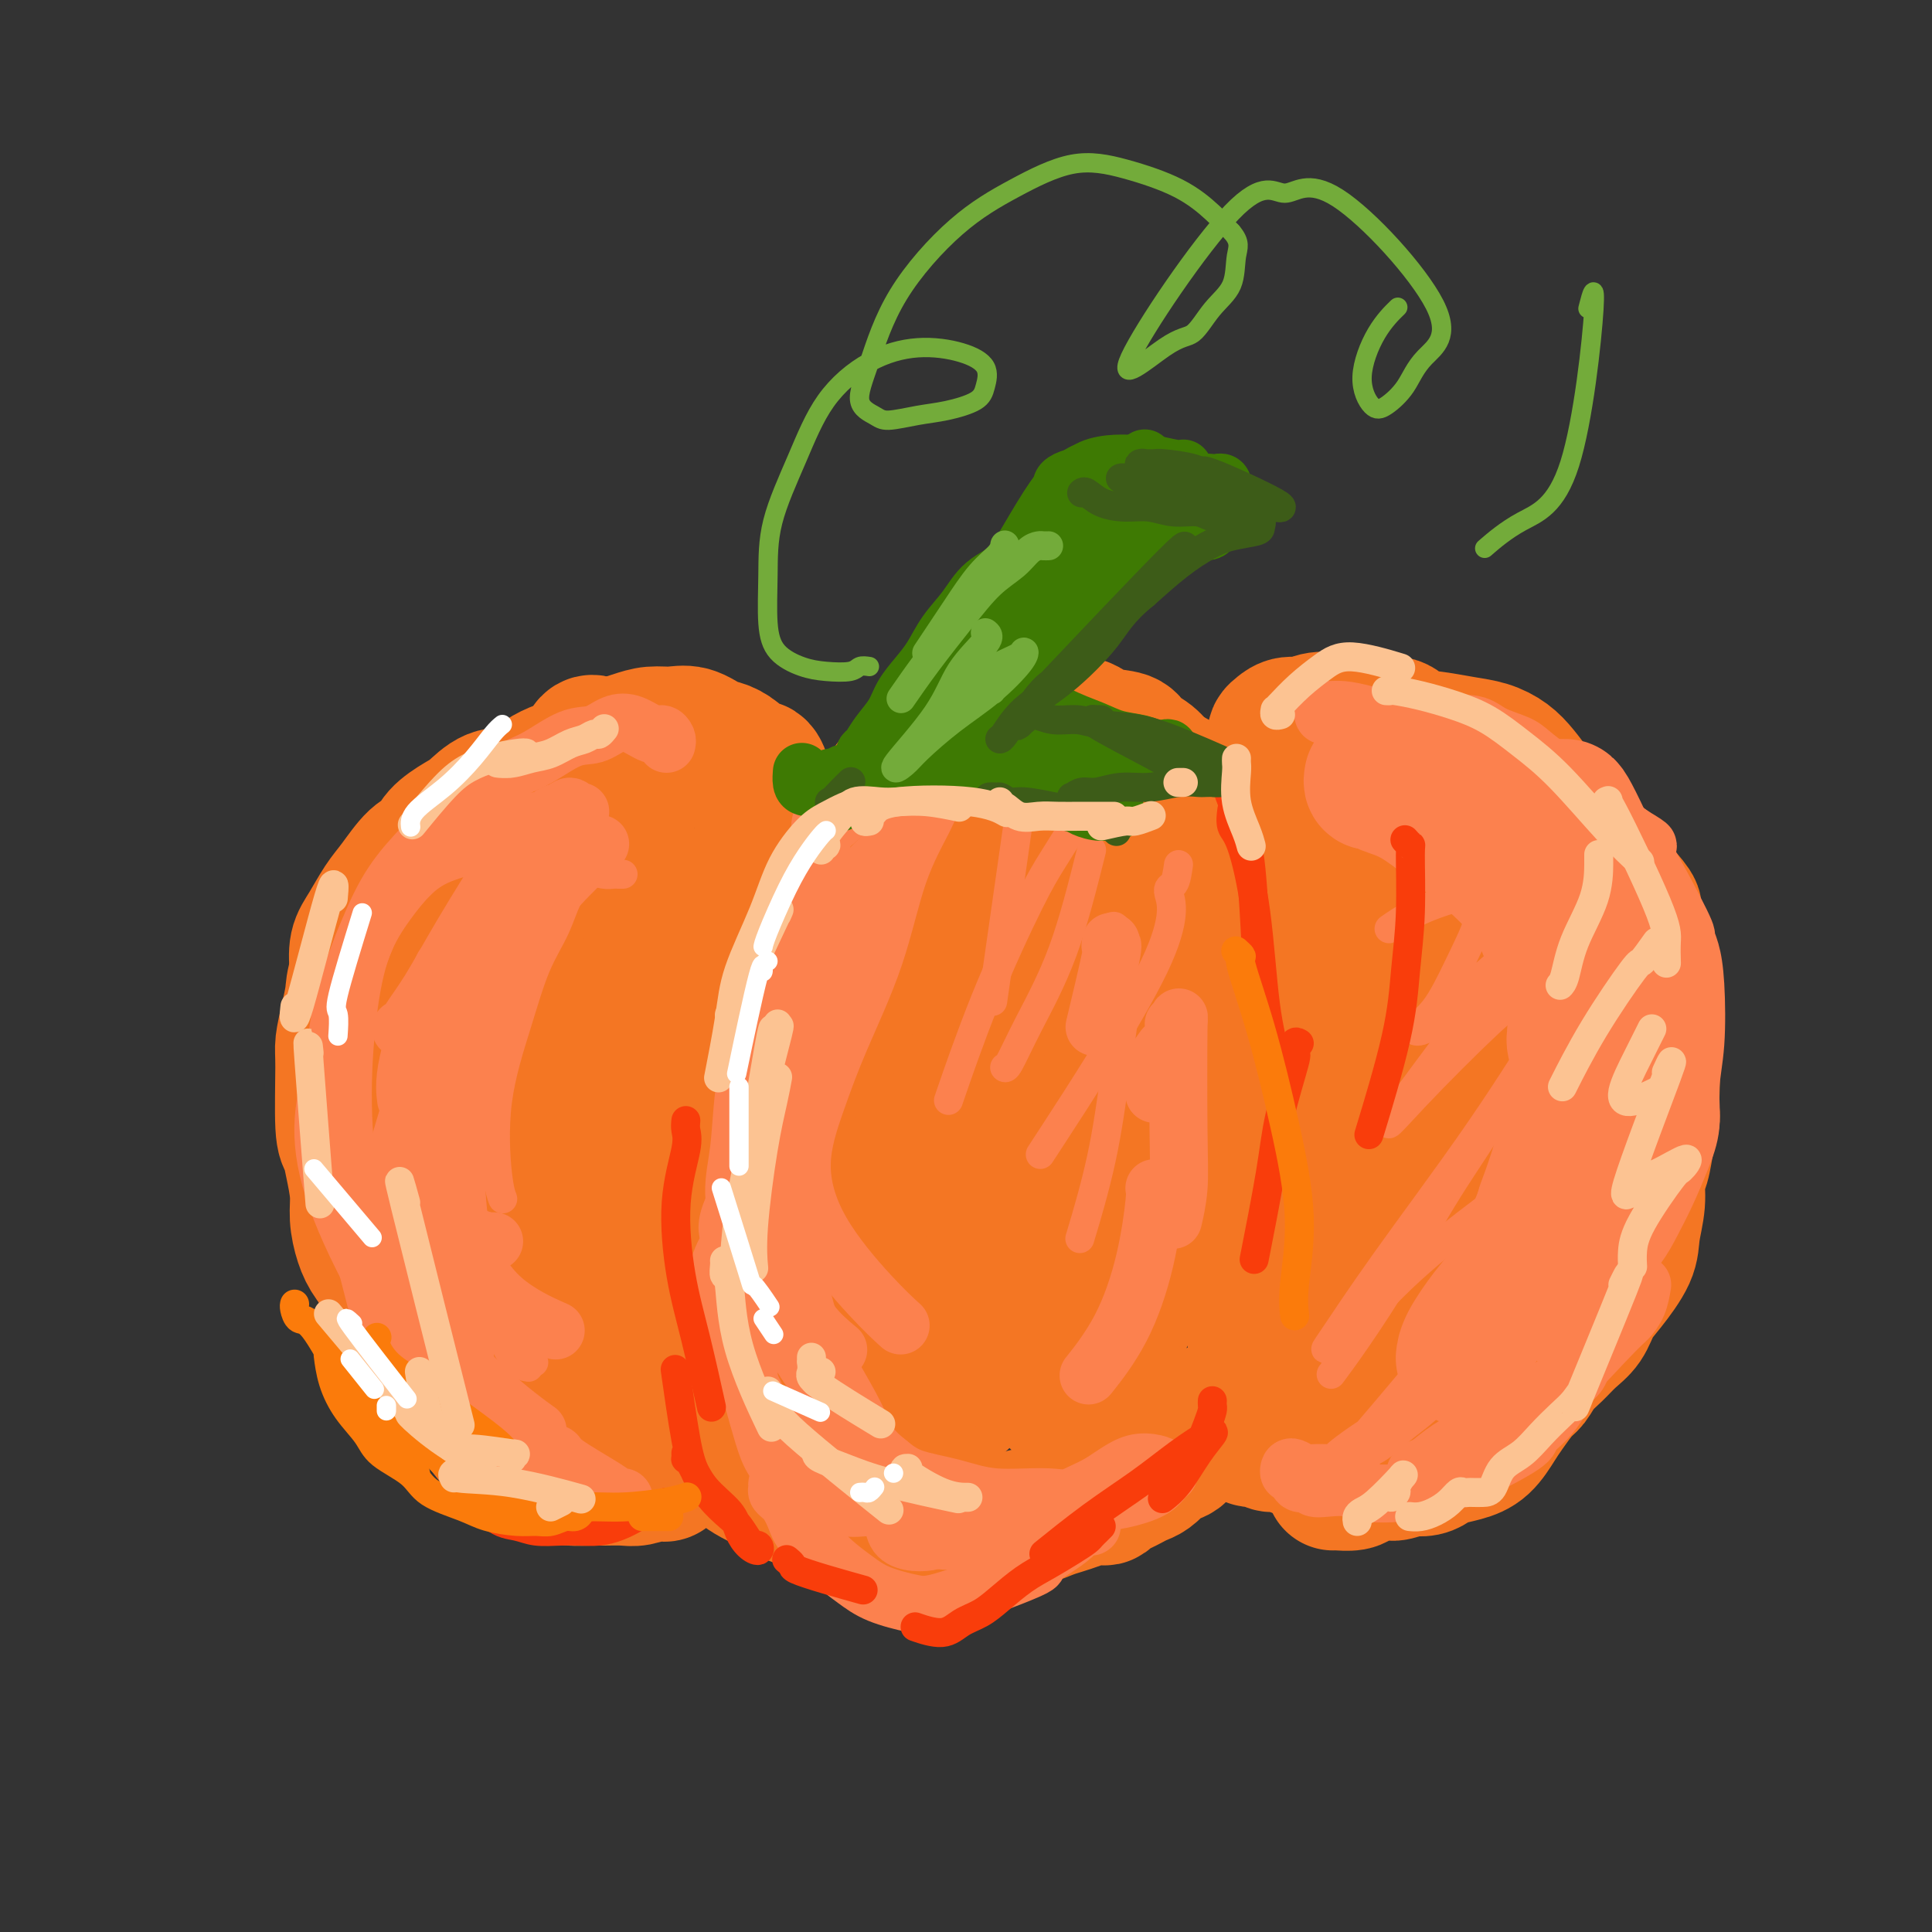 <svg viewBox='0 0 400 400' version='1.1' xmlns='http://www.w3.org/2000/svg' xmlns:xlink='http://www.w3.org/1999/xlink'><rect x="0" y="0" width="400" height="400" fill="#333333" stroke="none"/><g fill='none' stroke='rgb(244,118,35)' stroke-width='28' stroke-linecap='round' stroke-linejoin='round'><path d='M158,165c0.431,-0.292 0.862,-0.584 1,-1c0.138,-0.416 -0.018,-0.957 0,-1c0.018,-0.043 0.209,0.410 0,0c-0.209,-0.410 -0.817,-1.685 -1,-2c-0.183,-0.315 0.061,0.329 0,0c-0.061,-0.329 -0.427,-1.631 -1,-2c-0.573,-0.369 -1.353,0.195 -2,0c-0.647,-0.195 -1.162,-1.148 -2,-2c-0.838,-0.852 -1.998,-1.602 -3,-2c-1.002,-0.398 -1.845,-0.444 -3,-1c-1.155,-0.556 -2.623,-1.622 -4,-2c-1.377,-0.378 -2.664,-0.068 -4,0c-1.336,0.068 -2.722,-0.107 -4,0c-1.278,0.107 -2.450,0.497 -4,1c-1.550,0.503 -3.480,1.120 -5,2c-1.520,0.880 -2.629,2.022 -4,3c-1.371,0.978 -3.002,1.790 -5,3c-1.998,1.210 -4.362,2.817 -6,4c-1.638,1.183 -2.549,1.941 -4,3c-1.451,1.059 -3.442,2.419 -5,4c-1.558,1.581 -2.684,3.384 -4,5c-1.316,1.616 -2.823,3.046 -4,5c-1.177,1.954 -2.024,4.433 -3,7c-0.976,2.567 -2.079,5.221 -3,8c-0.921,2.779 -1.658,5.684 -3,8c-1.342,2.316 -3.287,4.043 -5,6c-1.713,1.957 -3.192,4.142 -4,7c-0.808,2.858 -0.945,6.388 -1,9c-0.055,2.612 -0.027,4.306 0,6'/><path d='M75,233c-0.145,3.642 -0.008,5.246 0,7c0.008,1.754 -0.112,3.658 0,6c0.112,2.342 0.456,5.122 1,8c0.544,2.878 1.289,5.854 2,8c0.711,2.146 1.389,3.461 4,7c2.611,3.539 7.154,9.300 9,12c1.846,2.700 0.996,2.337 1,3c0.004,0.663 0.861,2.351 2,4c1.139,1.649 2.561,3.257 4,5c1.439,1.743 2.895,3.619 4,5c1.105,1.381 1.861,2.265 3,3c1.139,0.735 2.663,1.321 4,2c1.337,0.679 2.487,1.449 4,2c1.513,0.551 3.391,0.881 5,1c1.609,0.119 2.951,0.028 4,0c1.049,-0.028 1.806,0.007 3,0c1.194,-0.007 2.824,-0.054 4,0c1.176,0.054 1.899,0.211 3,0c1.101,-0.211 2.582,-0.788 3,-1c0.418,-0.212 -0.227,-0.057 0,0c0.227,0.057 1.327,0.017 2,0c0.673,-0.017 0.920,-0.012 1,0c0.080,0.012 -0.005,0.029 0,0c0.005,-0.029 0.101,-0.105 0,0c-0.101,0.105 -0.397,0.390 -1,0c-0.603,-0.390 -1.512,-1.454 -2,-2c-0.488,-0.546 -0.553,-0.575 -1,-1c-0.447,-0.425 -1.274,-1.248 -2,-2c-0.726,-0.752 -1.349,-1.433 -2,-3c-0.651,-1.567 -1.329,-4.019 -2,-6c-0.671,-1.981 -1.336,-3.490 -2,-5'/><path d='M126,286c-2.452,-4.096 -2.580,-4.838 -3,-6c-0.420,-1.162 -1.130,-2.746 -3,-7c-1.870,-4.254 -4.901,-11.178 -6,-14c-1.099,-2.822 -0.266,-1.543 -1,-4c-0.734,-2.457 -3.035,-8.650 -4,-15c-0.965,-6.350 -0.594,-12.858 0,-16c0.594,-3.142 1.412,-2.918 2,-5c0.588,-2.082 0.948,-6.469 2,-10c1.052,-3.531 2.798,-6.204 4,-9c1.202,-2.796 1.862,-5.715 3,-8c1.138,-2.285 2.755,-3.937 4,-5c1.245,-1.063 2.119,-1.538 3,-2c0.881,-0.462 1.768,-0.913 2,-1c0.232,-0.087 -0.190,0.188 0,0c0.190,-0.188 0.992,-0.838 1,-1c0.008,-0.162 -0.776,0.166 -1,0c-0.224,-0.166 0.114,-0.824 0,-1c-0.114,-0.176 -0.679,0.130 -1,0c-0.321,-0.130 -0.397,-0.696 -1,-1c-0.603,-0.304 -1.732,-0.346 -3,0c-1.268,0.346 -2.675,1.081 -4,2c-1.325,0.919 -2.567,2.023 -4,4c-1.433,1.977 -3.058,4.827 -5,8c-1.942,3.173 -4.202,6.669 -6,10c-1.798,3.331 -3.135,6.496 -4,10c-0.865,3.504 -1.259,7.348 -2,11c-0.741,3.652 -1.827,7.113 -2,11c-0.173,3.887 0.569,8.200 1,12c0.431,3.800 0.552,7.086 1,10c0.448,2.914 1.224,5.457 2,8'/><path d='M101,267c0.686,5.183 0.400,3.139 1,3c0.600,-0.139 2.085,1.625 3,3c0.915,1.375 1.261,2.360 2,3c0.739,0.640 1.873,0.935 3,1c1.127,0.065 2.249,-0.101 3,0c0.751,0.101 1.132,0.467 1,-1c-0.132,-1.467 -0.777,-4.768 -1,-8c-0.223,-3.232 -0.023,-6.395 0,-10c0.023,-3.605 -0.130,-7.652 0,-11c0.130,-3.348 0.543,-5.995 1,-9c0.457,-3.005 0.958,-6.367 2,-9c1.042,-2.633 2.624,-4.538 4,-7c1.376,-2.462 2.545,-5.480 4,-8c1.455,-2.520 3.195,-4.541 5,-7c1.805,-2.459 3.673,-5.354 6,-8c2.327,-2.646 5.112,-5.041 8,-7c2.888,-1.959 5.877,-3.481 8,-5c2.123,-1.519 3.379,-3.034 5,-4c1.621,-0.966 3.608,-1.383 5,-2c1.392,-0.617 2.191,-1.434 3,-2c0.809,-0.566 1.628,-0.880 2,-1c0.372,-0.120 0.297,-0.046 0,0c-0.297,0.046 -0.815,0.065 -1,0c-0.185,-0.065 -0.036,-0.212 0,0c0.036,0.212 -0.042,0.784 0,1c0.042,0.216 0.205,0.074 0,0c-0.205,-0.074 -0.777,-0.082 -1,0c-0.223,0.082 -0.099,0.253 0,0c0.099,-0.253 0.171,-0.929 0,-1c-0.171,-0.071 -0.586,0.465 -1,1'/><path d='M163,179c4.323,-3.136 1.130,-0.975 0,0c-1.130,0.975 -0.199,0.765 0,1c0.199,0.235 -0.335,0.916 -1,1c-0.665,0.084 -1.462,-0.430 -2,0c-0.538,0.430 -0.816,1.805 -1,2c-0.184,0.195 -0.274,-0.788 -1,1c-0.726,1.788 -2.088,6.348 -3,8c-0.912,1.652 -1.374,0.398 -2,1c-0.626,0.602 -1.414,3.062 -2,5c-0.586,1.938 -0.969,3.354 -2,5c-1.031,1.646 -2.711,3.522 -4,6c-1.289,2.478 -2.187,5.558 -3,9c-0.813,3.442 -1.540,7.244 -2,10c-0.460,2.756 -0.652,4.464 -1,7c-0.348,2.536 -0.851,5.899 -1,9c-0.149,3.101 0.057,5.941 0,9c-0.057,3.059 -0.376,6.336 0,9c0.376,2.664 1.446,4.715 2,7c0.554,2.285 0.590,4.803 1,7c0.410,2.197 1.193,4.072 2,6c0.807,1.928 1.637,3.910 2,6c0.363,2.090 0.259,4.289 1,6c0.741,1.711 2.327,2.934 3,4c0.673,1.066 0.431,1.973 1,3c0.569,1.027 1.947,2.173 3,3c1.053,0.827 1.779,1.335 3,2c1.221,0.665 2.935,1.488 4,2c1.065,0.512 1.479,0.715 2,1c0.521,0.285 1.149,0.653 2,1c0.851,0.347 1.926,0.674 3,1'/><path d='M167,311c3.331,1.643 3.157,0.752 4,1c0.843,0.248 2.703,1.636 4,2c1.297,0.364 2.033,-0.294 3,0c0.967,0.294 2.166,1.542 4,2c1.834,0.458 4.304,0.126 6,0c1.696,-0.126 2.617,-0.047 3,0c0.383,0.047 0.228,0.062 1,0c0.772,-0.062 2.472,-0.199 4,0c1.528,0.199 2.885,0.735 4,1c1.115,0.265 1.990,0.259 3,0c1.010,-0.259 2.157,-0.773 3,-1c0.843,-0.227 1.384,-0.169 2,0c0.616,0.169 1.309,0.449 2,0c0.691,-0.449 1.381,-1.626 2,-2c0.619,-0.374 1.166,0.054 2,0c0.834,-0.054 1.953,-0.589 3,-1c1.047,-0.411 2.021,-0.698 3,-1c0.979,-0.302 1.963,-0.620 3,-1c1.037,-0.380 2.126,-0.823 3,-1c0.874,-0.177 1.532,-0.089 2,0c0.468,0.089 0.744,0.178 1,0c0.256,-0.178 0.491,-0.624 1,-1c0.509,-0.376 1.292,-0.682 2,-1c0.708,-0.318 1.339,-0.649 2,-1c0.661,-0.351 1.350,-0.723 2,-1c0.650,-0.277 1.260,-0.460 2,-1c0.740,-0.540 1.610,-1.438 2,-2c0.390,-0.562 0.300,-0.790 1,-1c0.700,-0.210 2.188,-0.403 3,-1c0.812,-0.597 0.946,-1.599 1,-2c0.054,-0.401 0.027,-0.200 0,0'/><path d='M245,299c2.714,-2.128 1.498,-1.947 1,-2c-0.498,-0.053 -0.278,-0.340 0,-1c0.278,-0.660 0.613,-1.694 1,-2c0.387,-0.306 0.824,0.114 1,0c0.176,-0.114 0.089,-0.764 0,-1c-0.089,-0.236 -0.180,-0.060 0,0c0.180,0.060 0.632,0.002 1,0c0.368,-0.002 0.652,0.051 1,0c0.348,-0.051 0.762,-0.206 1,0c0.238,0.206 0.302,0.773 0,1c-0.302,0.227 -0.968,0.113 -1,0c-0.032,-0.113 0.570,-0.224 1,0c0.430,0.224 0.689,0.782 1,1c0.311,0.218 0.675,0.097 1,0c0.325,-0.097 0.610,-0.169 1,0c0.390,0.169 0.883,0.580 1,1c0.117,0.420 -0.142,0.849 0,1c0.142,0.151 0.685,0.025 1,0c0.315,-0.025 0.402,0.050 1,0c0.598,-0.050 1.707,-0.224 2,0c0.293,0.224 -0.229,0.847 0,1c0.229,0.153 1.209,-0.165 2,0c0.791,0.165 1.393,0.812 2,1c0.607,0.188 1.218,-0.083 2,0c0.782,0.083 1.734,0.521 3,1c1.266,0.479 2.845,0.998 4,1c1.155,0.002 1.887,-0.515 3,-1c1.113,-0.485 2.607,-0.938 4,-1c1.393,-0.062 2.684,0.268 4,0c1.316,-0.268 2.658,-1.134 4,-2'/><path d='M287,297c2.881,-0.692 2.583,-0.423 3,-1c0.417,-0.577 1.550,-1.999 3,-3c1.450,-1.001 3.218,-1.580 5,-3c1.782,-1.420 3.580,-3.682 5,-5c1.420,-1.318 2.463,-1.692 4,-3c1.537,-1.308 3.568,-3.550 5,-5c1.432,-1.450 2.267,-2.109 3,-3c0.733,-0.891 1.365,-2.015 2,-3c0.635,-0.985 1.272,-1.830 2,-3c0.728,-1.170 1.546,-2.663 2,-4c0.454,-1.337 0.545,-2.517 1,-4c0.455,-1.483 1.273,-3.268 2,-5c0.727,-1.732 1.362,-3.411 2,-5c0.638,-1.589 1.281,-3.087 2,-4c0.719,-0.913 1.516,-1.240 2,-2c0.484,-0.760 0.655,-1.954 1,-3c0.345,-1.046 0.864,-1.945 1,-3c0.136,-1.055 -0.110,-2.267 0,-3c0.110,-0.733 0.575,-0.986 1,-2c0.425,-1.014 0.809,-2.788 1,-4c0.191,-1.212 0.188,-1.861 0,-3c-0.188,-1.139 -0.561,-2.766 -1,-4c-0.439,-1.234 -0.943,-2.074 -1,-3c-0.057,-0.926 0.331,-1.939 0,-3c-0.331,-1.061 -1.383,-2.170 -2,-3c-0.617,-0.830 -0.798,-1.383 -1,-2c-0.202,-0.617 -0.425,-1.299 -1,-2c-0.575,-0.701 -1.501,-1.419 -2,-2c-0.499,-0.581 -0.571,-1.023 -1,-2c-0.429,-0.977 -1.214,-2.488 -2,-4'/><path d='M323,201c-2.106,-4.466 -1.872,-3.129 -2,-3c-0.128,0.129 -0.619,-0.948 -1,-2c-0.381,-1.052 -0.653,-2.077 -1,-3c-0.347,-0.923 -0.768,-1.742 -2,-4c-1.232,-2.258 -3.275,-5.953 -5,-8c-1.725,-2.047 -3.134,-2.445 -4,-3c-0.866,-0.555 -1.191,-1.266 -2,-2c-0.809,-0.734 -2.103,-1.493 -3,-2c-0.897,-0.507 -1.399,-0.764 -2,-1c-0.601,-0.236 -1.302,-0.451 -2,-1c-0.698,-0.549 -1.395,-1.433 -2,-2c-0.605,-0.567 -1.120,-0.817 -2,-1c-0.880,-0.183 -2.127,-0.301 -3,-1c-0.873,-0.699 -1.374,-1.981 -2,-3c-0.626,-1.019 -1.378,-1.775 -2,-2c-0.622,-0.225 -1.114,0.080 -2,0c-0.886,-0.080 -2.165,-0.547 -3,-1c-0.835,-0.453 -1.224,-0.892 -2,-1c-0.776,-0.108 -1.938,0.115 -3,0c-1.062,-0.115 -2.024,-0.568 -3,-1c-0.976,-0.432 -1.967,-0.844 -3,-1c-1.033,-0.156 -2.107,-0.057 -3,0c-0.893,0.057 -1.605,0.072 -2,0c-0.395,-0.072 -0.473,-0.230 -1,0c-0.527,0.230 -1.503,0.849 -2,1c-0.497,0.151 -0.515,-0.166 -1,0c-0.485,0.166 -1.438,0.814 -2,1c-0.562,0.186 -0.732,-0.090 -1,0c-0.268,0.090 -0.634,0.545 -1,1'/><path d='M259,162c-2.357,0.822 -1.750,1.376 -2,2c-0.250,0.624 -1.358,1.319 -2,2c-0.642,0.681 -0.817,1.349 -1,2c-0.183,0.651 -0.375,1.285 -1,2c-0.625,0.715 -1.684,1.512 -2,2c-0.316,0.488 0.112,0.667 0,1c-0.112,0.333 -0.762,0.821 -1,1c-0.238,0.179 -0.064,0.049 0,0c0.064,-0.049 0.017,-0.016 0,0c-0.017,0.016 -0.005,0.015 0,0c0.005,-0.015 0.001,-0.043 0,0c-0.001,0.043 -0.000,0.156 0,0c0.000,-0.156 -0.000,-0.580 0,-1c0.000,-0.420 0.001,-0.834 0,-1c-0.001,-0.166 -0.003,-0.082 0,0c0.003,0.082 0.011,0.163 0,0c-0.011,-0.163 -0.041,-0.569 0,-1c0.041,-0.431 0.154,-0.888 0,-1c-0.154,-0.112 -0.576,0.121 -1,0c-0.424,-0.121 -0.850,-0.595 -1,-1c-0.150,-0.405 -0.025,-0.739 0,-1c0.025,-0.261 -0.049,-0.448 0,-1c0.049,-0.552 0.220,-1.468 0,-2c-0.220,-0.532 -0.833,-0.681 -1,-1c-0.167,-0.319 0.111,-0.807 0,-1c-0.111,-0.193 -0.610,-0.090 -1,0c-0.390,0.090 -0.672,0.169 -1,0c-0.328,-0.169 -0.704,-0.584 -1,-1c-0.296,-0.416 -0.513,-0.833 -1,-1c-0.487,-0.167 -1.243,-0.083 -2,0'/><path d='M241,161c-1.903,-1.885 -1.659,-1.098 -2,-1c-0.341,0.098 -1.266,-0.493 -2,-1c-0.734,-0.507 -1.275,-0.930 -2,-1c-0.725,-0.070 -1.632,0.212 -2,0c-0.368,-0.212 -0.198,-0.919 -3,-1c-2.802,-0.081 -8.578,0.463 -11,1c-2.422,0.537 -1.490,1.067 -2,1c-0.510,-0.067 -2.463,-0.731 -5,0c-2.537,0.731 -5.658,2.858 -8,4c-2.342,1.142 -3.907,1.300 -6,2c-2.093,0.700 -4.716,1.942 -7,3c-2.284,1.058 -4.230,1.932 -6,3c-1.770,1.068 -3.363,2.331 -5,4c-1.637,1.669 -3.318,3.743 -5,6c-1.682,2.257 -3.366,4.695 -5,8c-1.634,3.305 -3.217,7.475 -5,11c-1.783,3.525 -3.764,6.404 -5,10c-1.236,3.596 -1.726,7.908 -2,12c-0.274,4.092 -0.332,7.965 0,12c0.332,4.035 1.053,8.232 2,13c0.947,4.768 2.121,10.105 4,15c1.879,4.895 4.464,9.346 7,13c2.536,3.654 5.022,6.512 8,9c2.978,2.488 6.447,4.607 9,6c2.553,1.393 4.190,2.059 6,2c1.810,-0.059 3.794,-0.842 5,-2c1.206,-1.158 1.632,-2.692 2,-4c0.368,-1.308 0.676,-2.391 1,-4c0.324,-1.609 0.664,-3.746 1,-6c0.336,-2.254 0.668,-4.627 1,-7'/><path d='M204,269c0.629,-4.737 0.701,-8.081 1,-10c0.299,-1.919 0.824,-2.415 1,-5c0.176,-2.585 0.003,-7.261 0,-12c-0.003,-4.739 0.164,-9.542 0,-13c-0.164,-3.458 -0.658,-5.573 -2,-10c-1.342,-4.427 -3.531,-11.167 -5,-14c-1.469,-2.833 -2.217,-1.761 -3,-2c-0.783,-0.239 -1.600,-1.791 -3,-3c-1.400,-1.209 -3.383,-2.076 -5,-2c-1.617,0.076 -2.867,1.096 -5,2c-2.133,0.904 -5.150,1.691 -8,5c-2.850,3.309 -5.533,9.139 -8,15c-2.467,5.861 -4.719,11.755 -6,18c-1.281,6.245 -1.592,12.843 -1,19c0.592,6.157 2.088,11.873 4,17c1.912,5.127 4.240,9.666 6,13c1.760,3.334 2.951,5.462 4,7c1.049,1.538 1.957,2.486 3,3c1.043,0.514 2.221,0.595 3,0c0.779,-0.595 1.160,-1.866 2,-4c0.840,-2.134 2.138,-5.133 4,-8c1.862,-2.867 4.286,-5.604 7,-10c2.714,-4.396 5.718,-10.452 9,-18c3.282,-7.548 6.843,-16.589 10,-25c3.157,-8.411 5.910,-16.192 7,-24c1.090,-7.808 0.519,-15.642 0,-22c-0.519,-6.358 -0.984,-11.240 -2,-15c-1.016,-3.760 -2.581,-6.397 -4,-8c-1.419,-1.603 -2.691,-2.172 -4,-2c-1.309,0.172 -2.654,1.086 -4,2'/><path d='M205,163c-1.959,0.677 -2.857,2.369 -5,5c-2.143,2.631 -5.532,6.203 -9,12c-3.468,5.797 -7.014,13.821 -10,23c-2.986,9.179 -5.412,19.514 -8,28c-2.588,8.486 -5.339,15.124 -4,25c1.339,9.876 6.769,22.990 9,28c2.231,5.010 1.263,1.916 2,1c0.737,-0.916 3.180,0.345 7,0c3.820,-0.345 9.016,-2.298 13,-4c3.984,-1.702 6.757,-3.155 10,-6c3.243,-2.845 6.955,-7.084 11,-13c4.045,-5.916 8.422,-13.510 12,-22c3.578,-8.490 6.357,-17.874 8,-27c1.643,-9.126 2.150,-17.992 2,-25c-0.150,-7.008 -0.958,-12.158 -2,-16c-1.042,-3.842 -2.318,-6.377 -4,-7c-1.682,-0.623 -3.770,0.666 -6,2c-2.230,1.334 -4.601,2.714 -7,7c-2.399,4.286 -4.824,11.479 -7,20c-2.176,8.521 -4.102,18.372 -6,28c-1.898,9.628 -3.769,19.035 -5,27c-1.231,7.965 -1.824,14.489 1,22c2.824,7.511 9.065,16.010 12,19c2.935,2.990 2.564,0.472 3,-1c0.436,-1.472 1.680,-1.897 3,-3c1.320,-1.103 2.715,-2.883 7,-11c4.285,-8.117 11.461,-22.570 16,-33c4.539,-10.430 6.440,-16.837 8,-23c1.560,-6.163 2.780,-12.081 4,-18'/><path d='M260,201c1.640,-8.712 -0.259,-9.990 -2,-12c-1.741,-2.010 -3.323,-4.750 -5,-6c-1.677,-1.250 -3.451,-1.009 -5,0c-1.549,1.009 -2.875,2.785 -4,3c-1.125,0.215 -2.049,-1.133 -4,9c-1.951,10.133 -4.929,31.747 -6,43c-1.071,11.253 -0.234,12.146 1,15c1.234,2.854 2.864,7.668 4,10c1.136,2.332 1.779,2.183 3,2c1.221,-0.183 3.022,-0.398 5,-1c1.978,-0.602 4.135,-1.590 6,-3c1.865,-1.410 3.439,-3.243 6,-6c2.561,-2.757 6.109,-6.437 9,-11c2.891,-4.563 5.125,-10.009 7,-16c1.875,-5.991 3.390,-12.526 4,-19c0.610,-6.474 0.315,-12.887 0,-17c-0.315,-4.113 -0.651,-5.927 -2,-7c-1.349,-1.073 -3.712,-1.407 -5,0c-1.288,1.407 -1.501,4.553 -2,8c-0.499,3.447 -1.285,7.193 -2,12c-0.715,4.807 -1.358,10.673 -2,17c-0.642,6.327 -1.283,13.114 -2,19c-0.717,5.886 -1.510,10.870 -2,16c-0.490,5.130 -0.678,10.405 -1,14c-0.322,3.595 -0.777,5.510 -1,7c-0.223,1.490 -0.214,2.555 0,3c0.214,0.445 0.633,0.270 1,0c0.367,-0.270 0.684,-0.635 1,-1'/><path d='M262,280c-0.475,11.432 1.336,2.513 2,-1c0.664,-3.513 0.181,-1.621 0,-1c-0.181,0.621 -0.059,-0.030 0,0c0.059,0.030 0.055,0.740 0,1c-0.055,0.260 -0.163,0.069 0,0c0.163,-0.069 0.595,-0.018 1,0c0.405,0.018 0.783,0.002 1,0c0.217,-0.002 0.274,0.008 1,0c0.726,-0.008 2.121,-0.036 3,0c0.879,0.036 1.240,0.136 2,0c0.760,-0.136 1.917,-0.506 3,-1c1.083,-0.494 2.093,-1.111 4,-2c1.907,-0.889 4.711,-2.050 7,-3c2.289,-0.950 4.062,-1.688 6,-3c1.938,-1.312 4.042,-3.198 6,-5c1.958,-1.802 3.772,-3.520 5,-6c1.228,-2.480 1.871,-5.721 3,-9c1.129,-3.279 2.745,-6.596 4,-10c1.255,-3.404 2.149,-6.896 3,-10c0.851,-3.104 1.659,-5.822 2,-8c0.341,-2.178 0.216,-3.818 0,-6c-0.216,-2.182 -0.523,-4.908 -1,-7c-0.477,-2.092 -1.124,-3.551 -2,-5c-0.876,-1.449 -1.979,-2.888 -3,-5c-1.021,-2.112 -1.958,-4.898 -3,-7c-1.042,-2.102 -2.188,-3.519 -3,-5c-0.812,-1.481 -1.290,-3.026 -2,-4c-0.710,-0.974 -1.653,-1.378 -2,-2c-0.347,-0.622 -0.099,-1.464 0,-2c0.099,-0.536 0.050,-0.768 0,-1'/><path d='M299,178c-2.593,-4.637 -1.576,-0.729 -1,1c0.576,1.729 0.712,1.281 1,2c0.288,0.719 0.727,2.606 1,5c0.273,2.394 0.380,5.294 1,9c0.620,3.706 1.755,8.217 3,11c1.245,2.783 2.602,3.837 1,12c-1.602,8.163 -6.162,23.436 -8,30c-1.838,6.564 -0.952,4.421 -1,4c-0.048,-0.421 -1.028,0.881 -2,3c-0.972,2.119 -1.935,5.056 -3,7c-1.065,1.944 -2.233,2.897 -3,4c-0.767,1.103 -1.132,2.357 -2,3c-0.868,0.643 -2.238,0.676 -3,1c-0.762,0.324 -0.918,0.940 -1,1c-0.082,0.060 -0.092,-0.436 0,-1c0.092,-0.564 0.287,-1.195 1,-3c0.713,-1.805 1.946,-4.782 3,-8c1.054,-3.218 1.930,-6.675 3,-10c1.070,-3.325 2.332,-6.518 3,-10c0.668,-3.482 0.740,-7.255 1,-11c0.260,-3.745 0.708,-7.463 1,-11c0.292,-3.537 0.426,-6.894 0,-10c-0.426,-3.106 -1.413,-5.960 -2,-8c-0.587,-2.040 -0.772,-3.267 -1,-5c-0.228,-1.733 -0.497,-3.973 -1,-6c-0.503,-2.027 -1.238,-3.842 -2,-5c-0.762,-1.158 -1.551,-1.658 -3,-3c-1.449,-1.342 -3.557,-3.526 -5,-5c-1.443,-1.474 -2.222,-2.237 -3,-3'/><path d='M277,172c-1.876,-1.943 -1.067,-1.300 -2,-2c-0.933,-0.700 -3.608,-2.744 -5,-4c-1.392,-1.256 -1.501,-1.723 -2,-3c-0.499,-1.277 -1.388,-3.364 -2,-4c-0.612,-0.636 -0.949,0.181 -1,0c-0.051,-0.181 0.183,-1.358 0,-2c-0.183,-0.642 -0.782,-0.750 -1,-1c-0.218,-0.250 -0.056,-0.644 0,-1c0.056,-0.356 0.006,-0.674 0,-1c-0.006,-0.326 0.032,-0.661 0,-1c-0.032,-0.339 -0.135,-0.683 0,-1c0.135,-0.317 0.508,-0.606 1,-1c0.492,-0.394 1.103,-0.891 2,-1c0.897,-0.109 2.080,0.171 3,0c0.920,-0.171 1.576,-0.794 3,-1c1.424,-0.206 3.615,0.004 5,0c1.385,-0.004 1.965,-0.222 3,0c1.035,0.222 2.527,0.886 4,1c1.473,0.114 2.928,-0.321 4,0c1.072,0.321 1.760,1.398 3,2c1.240,0.602 3.031,0.730 5,1c1.969,0.270 4.116,0.683 6,1c1.884,0.317 3.504,0.538 5,1c1.496,0.462 2.869,1.165 4,2c1.131,0.835 2.020,1.802 3,3c0.980,1.198 2.051,2.626 3,4c0.949,1.374 1.776,2.694 3,4c1.224,1.306 2.843,2.597 4,4c1.157,1.403 1.850,2.916 3,4c1.150,1.084 2.757,1.738 4,3c1.243,1.262 2.121,3.131 3,5'/><path d='M335,184c4.751,5.315 3.128,4.101 3,5c-0.128,0.899 1.237,3.911 2,6c0.763,2.089 0.922,3.257 1,5c0.078,1.743 0.073,4.063 0,6c-0.073,1.937 -0.215,3.490 0,5c0.215,1.510 0.787,2.975 1,6c0.213,3.025 0.069,7.608 0,10c-0.069,2.392 -0.061,2.592 0,3c0.061,0.408 0.175,1.023 0,2c-0.175,0.977 -0.639,2.315 -1,4c-0.361,1.685 -0.619,3.715 -1,5c-0.381,1.285 -0.885,1.824 -1,3c-0.115,1.176 0.159,2.988 0,5c-0.159,2.012 -0.752,4.222 -1,6c-0.248,1.778 -0.152,3.122 -1,5c-0.848,1.878 -2.638,4.288 -4,6c-1.362,1.712 -2.294,2.726 -3,4c-0.706,1.274 -1.187,2.807 -2,4c-0.813,1.193 -1.960,2.047 -3,3c-1.040,0.953 -1.973,2.006 -3,3c-1.027,0.994 -2.147,1.931 -3,3c-0.853,1.069 -1.438,2.272 -2,3c-0.562,0.728 -1.101,0.983 -2,2c-0.899,1.017 -2.160,2.797 -3,4c-0.840,1.203 -1.261,1.828 -2,3c-0.739,1.172 -1.797,2.892 -3,4c-1.203,1.108 -2.552,1.603 -4,2c-1.448,0.397 -2.996,0.694 -4,1c-1.004,0.306 -1.462,0.621 -2,1c-0.538,0.379 -1.154,0.823 -2,1c-0.846,0.177 -1.923,0.089 -3,0'/><path d='M292,304c-3.088,1.012 -3.307,1.042 -4,1c-0.693,-0.042 -1.860,-0.155 -3,0c-1.140,0.155 -2.253,0.577 -3,1c-0.747,0.423 -1.128,0.845 -2,1c-0.872,0.155 -2.235,0.042 -3,0c-0.765,-0.042 -0.933,-0.012 -1,0c-0.067,0.012 -0.034,0.006 0,0'/><path d='M255,176c-0.000,0.006 -0.000,0.013 0,0c0.000,-0.013 0.001,-0.045 0,0c-0.001,0.045 -0.004,0.167 0,0c0.004,-0.167 0.016,-0.623 0,-1c-0.016,-0.377 -0.060,-0.674 0,-1c0.060,-0.326 0.222,-0.681 0,-1c-0.222,-0.319 -0.829,-0.602 -1,-1c-0.171,-0.398 0.093,-0.911 -1,-2c-1.093,-1.089 -3.543,-2.753 -5,-4c-1.457,-1.247 -1.921,-2.079 -3,-3c-1.079,-0.921 -2.774,-1.933 -4,-3c-1.226,-1.067 -1.982,-2.188 -3,-3c-1.018,-0.812 -2.296,-1.314 -3,-2c-0.704,-0.686 -0.834,-1.557 -2,-2c-1.166,-0.443 -3.369,-0.459 -5,-1c-1.631,-0.541 -2.690,-1.606 -4,-2c-1.310,-0.394 -2.870,-0.117 -4,0c-1.130,0.117 -1.828,0.073 -3,0c-1.172,-0.073 -2.816,-0.175 -4,0c-1.184,0.175 -1.908,0.626 -3,1c-1.092,0.374 -2.553,0.670 -4,1c-1.447,0.330 -2.881,0.693 -4,1c-1.119,0.307 -1.924,0.557 -3,1c-1.076,0.443 -2.424,1.080 -4,2c-1.576,0.920 -3.380,2.124 -5,3c-1.620,0.876 -3.055,1.426 -4,2c-0.945,0.574 -1.401,1.174 -2,2c-0.599,0.826 -1.340,1.879 -2,3c-0.660,1.121 -1.239,2.311 -2,4c-0.761,1.689 -1.705,3.878 -2,6c-0.295,2.122 0.059,4.178 0,7c-0.059,2.822 -0.529,6.411 -1,10'/><path d='M177,193c-0.565,4.554 -1.477,7.441 -2,11c-0.523,3.559 -0.657,7.792 -1,12c-0.343,4.208 -0.895,8.390 -1,12c-0.105,3.610 0.237,6.647 1,10c0.763,3.353 1.946,7.022 3,10c1.054,2.978 1.980,5.263 4,10c2.020,4.737 5.135,11.924 7,15c1.865,3.076 2.482,2.041 3,2c0.518,-0.041 0.939,0.913 2,2c1.061,1.087 2.763,2.305 4,3c1.237,0.695 2.009,0.865 3,1c0.991,0.135 2.201,0.236 3,0c0.799,-0.236 1.185,-0.808 2,-2c0.815,-1.192 2.057,-3.002 3,-5c0.943,-1.998 1.586,-4.182 2,-7c0.414,-2.818 0.600,-6.270 1,-10c0.400,-3.730 1.015,-7.737 1,-11c-0.015,-3.263 -0.659,-5.783 -1,-9c-0.341,-3.217 -0.380,-7.130 -1,-10c-0.620,-2.870 -1.820,-4.698 -3,-6c-1.180,-1.302 -2.339,-2.080 -3,-3c-0.661,-0.920 -0.822,-1.984 -2,-2c-1.178,-0.016 -3.371,1.015 -5,2c-1.629,0.985 -2.693,1.924 -4,3c-1.307,1.076 -2.858,2.290 -5,5c-2.142,2.710 -4.874,6.917 -6,9c-1.126,2.083 -0.647,2.042 -1,3c-0.353,0.958 -1.538,2.917 -2,4c-0.462,1.083 -0.201,1.292 0,2c0.201,0.708 0.343,1.917 1,2c0.657,0.083 1.828,-0.958 3,-2'/><path d='M183,244c1.394,-0.462 3.381,-0.617 5,-2c1.619,-1.383 2.872,-3.995 5,-7c2.128,-3.005 5.130,-6.405 7,-10c1.870,-3.595 2.606,-7.387 3,-11c0.394,-3.613 0.446,-7.049 1,-10c0.554,-2.951 1.609,-5.418 0,-8c-1.609,-2.582 -5.884,-5.278 -8,-6c-2.116,-0.722 -2.073,0.531 -3,1c-0.927,0.469 -2.823,0.152 -5,1c-2.177,0.848 -4.633,2.859 -6,4c-1.367,1.141 -1.645,1.413 -2,2c-0.355,0.587 -0.788,1.490 -1,2c-0.212,0.510 -0.205,0.626 0,1c0.205,0.374 0.606,1.005 1,1c0.394,-0.005 0.781,-0.647 1,-1c0.219,-0.353 0.269,-0.418 1,-1c0.731,-0.582 2.142,-1.683 3,-3c0.858,-1.317 1.164,-2.852 2,-5c0.836,-2.148 2.202,-4.909 3,-7c0.798,-2.091 1.029,-3.512 1,-5c-0.029,-1.488 -0.318,-3.044 -1,-4c-0.682,-0.956 -1.757,-1.313 -3,-2c-1.243,-0.687 -2.653,-1.705 -4,-2c-1.347,-0.295 -2.632,0.131 -4,0c-1.368,-0.131 -2.820,-0.820 -4,-1c-1.180,-0.180 -2.090,0.148 -3,0c-0.910,-0.148 -1.822,-0.770 -3,-1c-1.178,-0.230 -2.622,-0.066 -4,0c-1.378,0.066 -2.689,0.033 -4,0'/><path d='M161,170c-5.006,-0.879 -3.023,-0.075 -3,0c0.023,0.075 -1.916,-0.577 -3,-1c-1.084,-0.423 -1.314,-0.615 -2,-1c-0.686,-0.385 -1.829,-0.961 -3,-2c-1.171,-1.039 -2.370,-2.539 -3,-3c-0.630,-0.461 -0.690,0.119 -1,0c-0.310,-0.119 -0.870,-0.936 -2,-2c-1.130,-1.064 -2.831,-2.376 -4,-3c-1.169,-0.624 -1.807,-0.560 -3,-1c-1.193,-0.440 -2.942,-1.385 -4,-2c-1.058,-0.615 -1.424,-0.899 -2,-1c-0.576,-0.101 -1.360,-0.017 -2,0c-0.640,0.017 -1.136,-0.031 -2,0c-0.864,0.031 -2.095,0.142 -3,0c-0.905,-0.142 -1.483,-0.539 -2,0c-0.517,0.539 -0.973,2.012 -2,3c-1.027,0.988 -2.624,1.490 -4,2c-1.376,0.510 -2.530,1.028 -4,2c-1.470,0.972 -3.255,2.399 -5,3c-1.745,0.601 -3.450,0.378 -5,1c-1.550,0.622 -2.945,2.089 -4,3c-1.055,0.911 -1.770,1.265 -3,2c-1.230,0.735 -2.976,1.850 -4,3c-1.024,1.150 -1.327,2.334 -2,3c-0.673,0.666 -1.715,0.813 -3,2c-1.285,1.187 -2.814,3.415 -4,5c-1.186,1.585 -2.029,2.528 -3,4c-0.971,1.472 -2.069,3.473 -3,5c-0.931,1.527 -1.695,2.579 -2,4c-0.305,1.421 -0.153,3.210 0,5'/><path d='M74,201c-0.956,3.067 -0.845,3.736 -1,5c-0.155,1.264 -0.574,3.124 -1,5c-0.426,1.876 -0.857,3.767 -1,5c-0.143,1.233 0.004,1.810 0,5c-0.004,3.190 -0.159,8.995 0,12c0.159,3.005 0.634,3.209 1,4c0.366,0.791 0.625,2.167 1,4c0.375,1.833 0.867,4.121 1,6c0.133,1.879 -0.092,3.349 0,5c0.092,1.651 0.503,3.484 1,5c0.497,1.516 1.081,2.717 2,4c0.919,1.283 2.174,2.649 3,4c0.826,1.351 1.224,2.686 2,4c0.776,1.314 1.931,2.608 3,4c1.069,1.392 2.052,2.881 3,4c0.948,1.119 1.862,1.867 3,3c1.138,1.133 2.499,2.651 3,4c0.501,1.349 0.143,2.528 0,3c-0.143,0.472 -0.072,0.236 0,0'/><path d='M206,191c-0.327,0.253 -0.655,0.506 -1,1c-0.345,0.494 -0.709,1.229 -1,2c-0.291,0.771 -0.511,1.578 -1,4c-0.489,2.422 -1.247,6.460 -1,9c0.247,2.540 1.499,3.583 2,4c0.501,0.417 0.250,0.209 0,0'/></g>
<g fill='none' stroke='rgb(252,129,78)' stroke-width='28' stroke-linecap='round' stroke-linejoin='round'><path d='M284,161c-0.082,0.444 -0.165,0.887 0,1c0.165,0.113 0.576,-0.106 1,0c0.424,0.106 0.859,0.536 2,1c1.141,0.464 2.986,0.962 5,2c2.014,1.038 4.195,2.617 6,4c1.805,1.383 3.234,2.570 5,4c1.766,1.430 3.867,3.101 6,5c2.133,1.899 4.296,4.024 6,6c1.704,1.976 2.947,3.802 4,6c1.053,2.198 1.916,4.767 3,7c1.084,2.233 2.389,4.131 3,6c0.611,1.869 0.529,3.710 1,6c0.471,2.290 1.496,5.030 2,7c0.504,1.970 0.487,3.170 0,5c-0.487,1.830 -1.443,4.291 -2,6c-0.557,1.709 -0.716,2.665 -1,4c-0.284,1.335 -0.695,3.048 -1,5c-0.305,1.952 -0.504,4.142 -1,6c-0.496,1.858 -1.290,3.385 -2,5c-0.710,1.615 -1.336,3.318 -2,5c-0.664,1.682 -1.365,3.342 -2,5c-0.635,1.658 -1.203,3.313 -2,5c-0.797,1.687 -1.821,3.405 -3,5c-1.179,1.595 -2.512,3.067 -4,5c-1.488,1.933 -3.131,4.328 -4,6c-0.869,1.672 -0.962,2.621 -1,3c-0.038,0.379 -0.019,0.190 0,0'/><path d='M326,214c0.027,0.410 0.053,0.819 0,1c-0.053,0.181 -0.187,0.133 0,1c0.187,0.867 0.694,2.651 1,4c0.306,1.349 0.411,2.265 0,4c-0.411,1.735 -1.337,4.290 -2,7c-0.663,2.710 -1.063,5.576 -2,9c-0.937,3.424 -2.411,7.407 -3,9c-0.589,1.593 -0.295,0.797 0,0'/><path d='M323,167c0.371,0.003 0.741,0.005 1,0c0.259,-0.005 0.406,-0.018 1,1c0.594,1.018 1.633,3.068 3,6c1.367,2.932 3.060,6.746 4,10c0.940,3.254 1.127,5.948 2,8c0.873,2.052 2.430,3.463 3,6c0.570,2.537 0.151,6.199 0,9c-0.151,2.801 -0.034,4.741 0,7c0.034,2.259 -0.016,4.837 0,7c0.016,2.163 0.097,3.910 0,7c-0.097,3.090 -0.372,7.524 -1,11c-0.628,3.476 -1.608,5.993 -2,7c-0.392,1.007 -0.196,0.503 0,0'/></g>
<g fill='none' stroke='rgb(252,129,78)' stroke-width='12' stroke-linecap='round' stroke-linejoin='round'><path d='M331,164c-0.421,-0.034 -0.843,-0.068 -1,0c-0.157,0.068 -0.050,0.238 0,0c0.050,-0.238 0.042,-0.882 0,-1c-0.042,-0.118 -0.120,0.292 -1,0c-0.880,-0.292 -2.564,-1.285 -4,-2c-1.436,-0.715 -2.625,-1.152 -4,-2c-1.375,-0.848 -2.934,-2.108 -4,-3c-1.066,-0.892 -1.637,-1.416 -3,-2c-1.363,-0.584 -3.516,-1.228 -5,-2c-1.484,-0.772 -2.297,-1.671 -4,-2c-1.703,-0.329 -4.296,-0.087 -6,0c-1.704,0.087 -2.519,0.021 -4,0c-1.481,-0.021 -3.628,0.005 -5,0c-1.372,-0.005 -1.968,-0.040 -3,0c-1.032,0.040 -2.501,0.155 -4,0c-1.499,-0.155 -3.029,-0.581 -4,-1c-0.971,-0.419 -1.383,-0.830 -2,-1c-0.617,-0.170 -1.440,-0.099 -2,0c-0.560,0.099 -0.858,0.225 -1,0c-0.142,-0.225 -0.127,-0.801 0,-1c0.127,-0.199 0.367,-0.020 1,0c0.633,0.020 1.661,-0.117 3,0c1.339,0.117 2.990,0.488 5,1c2.010,0.512 4.378,1.164 7,2c2.622,0.836 5.499,1.855 9,3c3.501,1.145 7.626,2.417 11,4c3.374,1.583 5.997,3.476 9,5c3.003,1.524 6.385,2.680 9,4c2.615,1.320 4.461,2.806 6,4c1.539,1.194 2.769,2.097 4,3'/><path d='M338,173c4.845,2.873 2.956,2.056 2,2c-0.956,-0.056 -0.979,0.648 -1,1c-0.021,0.352 -0.041,0.350 0,0c0.041,-0.350 0.144,-1.048 2,2c1.856,3.048 5.465,9.842 7,13c1.535,3.158 0.996,2.680 1,3c0.004,0.320 0.553,1.437 1,3c0.447,1.563 0.794,3.570 1,7c0.206,3.430 0.271,8.282 0,12c-0.271,3.718 -0.877,6.304 -1,9c-0.123,2.696 0.236,5.504 0,8c-0.236,2.496 -1.067,4.680 -2,7c-0.933,2.320 -1.967,4.777 -3,7c-1.033,2.223 -2.065,4.212 -3,6c-0.935,1.788 -1.773,3.375 -3,5c-1.227,1.625 -2.844,3.290 -4,5c-1.156,1.710 -1.852,3.467 -3,5c-1.148,1.533 -2.749,2.841 -4,4c-1.251,1.159 -2.153,2.167 -3,3c-0.847,0.833 -1.639,1.491 -2,2c-0.361,0.509 -0.289,0.868 0,1c0.289,0.132 0.797,0.038 1,0c0.203,-0.038 0.102,-0.019 0,0'/><path d='M340,266c-0.234,1.380 -0.468,2.759 -1,4c-0.532,1.241 -1.362,2.342 -2,3c-0.638,0.658 -1.082,0.872 -5,5c-3.918,4.128 -11.308,12.170 -15,16c-3.692,3.830 -3.685,3.447 -5,4c-1.315,0.553 -3.954,2.043 -6,3c-2.046,0.957 -3.501,1.382 -5,2c-1.499,0.618 -3.043,1.431 -4,2c-0.957,0.569 -1.326,0.895 -2,1c-0.674,0.105 -1.654,-0.012 -2,0c-0.346,0.012 -0.059,0.153 0,0c0.059,-0.153 -0.111,-0.599 0,-1c0.111,-0.401 0.502,-0.756 1,-1c0.498,-0.244 1.101,-0.375 2,-1c0.899,-0.625 2.093,-1.743 4,-3c1.907,-1.257 4.527,-2.654 7,-4c2.473,-1.346 4.800,-2.640 7,-4c2.200,-1.360 4.274,-2.784 6,-4c1.726,-1.216 3.103,-2.222 4,-3c0.897,-0.778 1.312,-1.328 2,-2c0.688,-0.672 1.649,-1.465 2,-2c0.351,-0.535 0.092,-0.813 0,-1c-0.092,-0.187 -0.016,-0.282 0,0c0.016,0.282 -0.027,0.942 0,1c0.027,0.058 0.123,-0.484 0,0c-0.123,0.484 -0.464,1.996 -1,3c-0.536,1.004 -1.268,1.502 -2,2'/><path d='M325,286c-0.786,1.480 -1.250,2.681 -2,4c-0.750,1.319 -1.785,2.755 -3,4c-1.215,1.245 -2.611,2.299 -3,3c-0.389,0.701 0.230,1.050 -3,3c-3.230,1.950 -10.310,5.499 -14,7c-3.690,1.501 -3.992,0.952 -5,1c-1.008,0.048 -2.722,0.694 -5,1c-2.278,0.306 -5.120,0.274 -7,0c-1.880,-0.274 -2.798,-0.789 -4,-1c-1.202,-0.211 -2.689,-0.117 -4,0c-1.311,0.117 -2.446,0.257 -3,0c-0.554,-0.257 -0.527,-0.909 -1,-1c-0.473,-0.091 -1.445,0.381 -2,0c-0.555,-0.381 -0.692,-1.615 -1,-2c-0.308,-0.385 -0.785,0.079 -1,0c-0.215,-0.079 -0.167,-0.701 0,-1c0.167,-0.299 0.453,-0.276 1,0c0.547,0.276 1.354,0.806 2,1c0.646,0.194 1.129,0.052 2,0c0.871,-0.052 2.128,-0.014 3,0c0.872,0.014 1.357,0.004 2,0c0.643,-0.004 1.442,-0.001 2,0c0.558,0.001 0.874,0.000 1,0c0.126,-0.000 0.063,-0.000 0,0'/><path d='M182,162c0.101,-0.130 0.201,-0.261 0,0c-0.201,0.261 -0.704,0.913 -1,1c-0.296,0.087 -0.386,-0.391 -1,0c-0.614,0.391 -1.754,1.651 -3,3c-1.246,1.349 -2.599,2.786 -4,4c-1.401,1.214 -2.850,2.203 -4,4c-1.150,1.797 -2.002,4.400 -3,7c-0.998,2.600 -2.141,5.197 -3,8c-0.859,2.803 -1.434,5.811 -2,9c-0.566,3.189 -1.123,6.558 -2,10c-0.877,3.442 -2.073,6.957 -3,10c-0.927,3.043 -1.585,5.614 -2,9c-0.415,3.386 -0.587,7.589 -1,11c-0.413,3.411 -1.068,6.032 -1,9c0.068,2.968 0.857,6.283 1,10c0.143,3.717 -0.362,7.838 0,11c0.362,3.162 1.591,5.367 2,8c0.409,2.633 -0.000,5.695 0,8c0.000,2.305 0.411,3.854 1,6c0.589,2.146 1.356,4.888 2,7c0.644,2.112 1.165,3.593 2,5c0.835,1.407 1.985,2.741 3,4c1.015,1.259 1.896,2.442 3,3c1.104,0.558 2.431,0.489 4,1c1.569,0.511 3.381,1.601 5,2c1.619,0.399 3.044,0.107 5,0c1.956,-0.107 4.444,-0.029 7,0c2.556,0.029 5.180,0.008 8,0c2.820,-0.008 5.836,-0.002 8,0c2.164,0.002 3.475,0.001 5,0c1.525,-0.001 3.262,-0.000 5,0'/><path d='M213,312c7.619,0.178 3.166,-0.878 2,-1c-1.166,-0.122 0.956,0.689 2,1c1.044,0.311 1.010,0.122 1,0c-0.010,-0.122 0.005,-0.177 0,0c-0.005,0.177 -0.030,0.585 -1,1c-0.970,0.415 -2.884,0.837 -4,1c-1.116,0.163 -1.435,0.066 -2,0c-0.565,-0.066 -1.375,-0.102 -3,0c-1.625,0.102 -4.066,0.344 -6,0c-1.934,-0.344 -3.362,-1.272 -5,-2c-1.638,-0.728 -3.485,-1.257 -5,-2c-1.515,-0.743 -2.698,-1.700 -4,-3c-1.302,-1.300 -2.723,-2.944 -4,-4c-1.277,-1.056 -2.409,-1.525 -4,-3c-1.591,-1.475 -3.639,-3.957 -5,-6c-1.361,-2.043 -2.034,-3.647 -3,-6c-0.966,-2.353 -2.224,-5.456 -3,-8c-0.776,-2.544 -1.070,-4.528 -2,-8c-0.930,-3.472 -2.496,-8.431 -3,-13c-0.504,-4.569 0.053,-8.748 0,-13c-0.053,-4.252 -0.715,-8.575 -1,-13c-0.285,-4.425 -0.193,-8.950 0,-13c0.193,-4.050 0.486,-7.623 1,-11c0.514,-3.377 1.248,-6.557 2,-10c0.752,-3.443 1.522,-7.149 2,-10c0.478,-2.851 0.664,-4.847 1,-7c0.336,-2.153 0.821,-4.464 1,-6c0.179,-1.536 0.051,-2.296 0,-3c-0.051,-0.704 -0.026,-1.352 0,-2'/><path d='M170,171c1.088,-7.800 0.308,-2.801 0,-1c-0.308,1.801 -0.142,0.405 0,0c0.142,-0.405 0.261,0.180 0,2c-0.261,1.820 -0.903,4.875 -1,7c-0.097,2.125 0.349,3.320 -1,13c-1.349,9.680 -4.495,27.844 -6,37c-1.505,9.156 -1.370,9.303 -2,12c-0.630,2.697 -2.026,7.945 -2,12c0.026,4.055 1.476,6.916 3,10c1.524,3.084 3.124,6.390 5,10c1.876,3.610 4.028,7.523 6,11c1.972,3.477 3.764,6.517 5,9c1.236,2.483 1.918,4.411 3,6c1.082,1.589 2.565,2.841 4,4c1.435,1.159 2.821,2.224 5,3c2.179,0.776 5.152,1.263 8,2c2.848,0.737 5.571,1.722 9,2c3.429,0.278 7.562,-0.153 11,0c3.438,0.153 6.180,0.888 9,1c2.820,0.112 5.718,-0.400 8,-1c2.282,-0.600 3.947,-1.288 5,-2c1.053,-0.712 1.493,-1.448 2,-2c0.507,-0.552 1.080,-0.920 1,-1c-0.080,-0.080 -0.815,0.128 -1,0c-0.185,-0.128 0.180,-0.592 0,-1c-0.180,-0.408 -0.904,-0.759 -2,-1c-1.096,-0.241 -2.564,-0.373 -4,0c-1.436,0.373 -2.839,1.249 -4,2c-1.161,0.751 -2.081,1.375 -3,2'/><path d='M228,307c-1.756,0.959 -2.644,1.355 -4,2c-1.356,0.645 -3.178,1.539 -5,2c-1.822,0.461 -3.644,0.489 -5,1c-1.356,0.511 -2.247,1.506 -4,2c-1.753,0.494 -4.368,0.486 -5,1c-0.632,0.514 0.720,1.548 -3,0c-3.720,-1.548 -12.513,-5.679 -17,-8c-4.487,-2.321 -4.668,-2.832 -6,-5c-1.332,-2.168 -3.816,-5.993 -6,-11c-2.184,-5.007 -4.070,-11.196 -6,-18c-1.930,-6.804 -3.905,-14.224 -5,-20c-1.095,-5.776 -1.311,-9.906 -1,-14c0.311,-4.094 1.151,-8.150 2,-12c0.849,-3.850 1.709,-7.495 3,-11c1.291,-3.505 3.013,-6.871 5,-10c1.987,-3.129 4.238,-6.021 6,-9c1.762,-2.979 3.036,-6.043 4,-8c0.964,-1.957 1.618,-2.805 2,-4c0.382,-1.195 0.492,-2.737 1,-4c0.508,-1.263 1.413,-2.246 2,-3c0.587,-0.754 0.856,-1.278 1,-2c0.144,-0.722 0.161,-1.643 0,-2c-0.161,-0.357 -0.502,-0.150 -1,0c-0.498,0.150 -1.155,0.241 -2,2c-0.845,1.759 -1.878,5.184 -3,9c-1.122,3.816 -2.332,8.023 -4,14c-1.668,5.977 -3.795,13.725 -6,21c-2.205,7.275 -4.487,14.079 -6,20c-1.513,5.921 -2.256,10.961 -3,16'/><path d='M162,256c-3.273,13.276 -1.954,10.967 -1,12c0.954,1.033 1.545,5.408 3,9c1.455,3.592 3.774,6.400 6,10c2.226,3.600 4.359,7.991 7,12c2.641,4.009 5.791,7.638 7,11c1.209,3.362 0.478,6.459 2,8c1.522,1.541 5.296,1.525 7,1c1.704,-0.525 1.339,-1.560 2,-2c0.661,-0.440 2.350,-0.286 4,-1c1.650,-0.714 3.263,-2.296 4,-3c0.737,-0.704 0.600,-0.528 0,-1c-0.600,-0.472 -1.661,-1.591 -3,-2c-1.339,-0.409 -2.956,-0.109 -5,0c-2.044,0.109 -4.514,0.026 -6,0c-1.486,-0.026 -1.986,0.004 -3,0c-1.014,-0.004 -2.541,-0.044 -4,0c-1.459,0.044 -2.848,0.170 -4,0c-1.152,-0.170 -2.066,-0.638 -3,-1c-0.934,-0.362 -1.888,-0.619 -3,-1c-1.112,-0.381 -2.383,-0.887 -3,-1c-0.617,-0.113 -0.581,0.165 -1,0c-0.419,-0.165 -1.293,-0.773 -2,-1c-0.707,-0.227 -1.247,-0.072 -2,0c-0.753,0.072 -1.720,0.060 -2,0c-0.280,-0.060 0.127,-0.169 0,0c-0.127,0.169 -0.788,0.617 -1,1c-0.212,0.383 0.026,0.701 0,1c-0.026,0.299 -0.315,0.581 0,1c0.315,0.419 1.233,0.977 2,2c0.767,1.023 1.384,2.512 2,4'/><path d='M165,315c0.680,1.822 0.881,1.879 2,3c1.119,1.121 3.158,3.308 5,5c1.842,1.692 3.489,2.891 5,4c1.511,1.109 2.888,2.130 5,3c2.112,0.870 4.959,1.590 7,2c2.041,0.410 3.274,0.509 8,-1c4.726,-1.509 12.944,-4.628 16,-6c3.056,-1.372 0.950,-0.998 2,-2c1.050,-1.002 5.257,-3.379 7,-5c1.743,-1.621 1.023,-2.488 1,-3c-0.023,-0.512 0.651,-0.671 1,-1c0.349,-0.329 0.374,-0.827 0,-1c-0.374,-0.173 -1.145,-0.022 -2,0c-0.855,0.022 -1.794,-0.085 -3,0c-1.206,0.085 -2.680,0.363 -4,1c-1.320,0.637 -2.485,1.633 -4,2c-1.515,0.367 -3.381,0.107 -5,0c-1.619,-0.107 -2.993,-0.059 -5,0c-2.007,0.059 -4.648,0.130 -7,0c-2.352,-0.130 -4.415,-0.460 -6,-1c-1.585,-0.540 -2.691,-1.288 -4,-2c-1.309,-0.712 -2.822,-1.387 -4,-2c-1.178,-0.613 -2.022,-1.163 -3,-2c-0.978,-0.837 -2.089,-1.961 -3,-3c-0.911,-1.039 -1.622,-1.992 -3,-3c-1.378,-1.008 -3.422,-2.071 -5,-3c-1.578,-0.929 -2.691,-1.723 -4,-3c-1.309,-1.277 -2.814,-3.036 -4,-5c-1.186,-1.964 -2.053,-4.133 -3,-6c-0.947,-1.867 -1.973,-3.434 -3,-5'/><path d='M152,281c-1.649,-2.912 -0.773,-2.190 -1,-3c-0.227,-0.810 -1.558,-3.150 -2,-5c-0.442,-1.850 0.005,-3.208 0,-5c-0.005,-1.792 -0.463,-4.016 0,-6c0.463,-1.984 1.846,-3.728 2,-5c0.154,-1.272 -0.920,-2.073 0,-5c0.920,-2.927 3.834,-7.979 5,-10c1.166,-2.021 0.583,-1.010 0,0'/><path d='M180,312c0.344,0.048 0.689,0.096 1,0c0.311,-0.096 0.589,-0.337 1,0c0.411,0.337 0.955,1.250 2,2c1.045,0.750 2.592,1.336 4,2c1.408,0.664 2.679,1.406 4,2c1.321,0.594 2.692,1.039 4,1c1.308,-0.039 2.551,-0.563 4,-1c1.449,-0.437 3.103,-0.786 5,-1c1.897,-0.214 4.036,-0.292 6,-1c1.964,-0.708 3.753,-2.045 6,-3c2.247,-0.955 4.951,-1.526 7,-2c2.049,-0.474 3.443,-0.850 4,-1c0.557,-0.150 0.279,-0.075 0,0'/><path d='M226,316c0.030,-0.036 0.060,-0.071 0,0c-0.060,0.071 -0.208,0.250 0,-1c0.208,-1.250 0.774,-3.929 1,-5c0.226,-1.071 0.113,-0.536 0,0'/><path d='M168,199c-0.130,0.100 -0.260,0.200 0,0c0.260,-0.200 0.911,-0.699 1,-1c0.089,-0.301 -0.385,-0.403 0,-2c0.385,-1.597 1.629,-4.690 3,-7c1.371,-2.310 2.868,-3.838 5,-6c2.132,-2.162 4.899,-4.959 7,-7c2.101,-2.041 3.537,-3.326 5,-5c1.463,-1.674 2.953,-3.737 4,-5c1.047,-1.263 1.652,-1.726 2,-2c0.348,-0.274 0.438,-0.361 0,0c-0.438,0.361 -1.404,1.169 -2,2c-0.596,0.831 -0.823,1.686 -2,4c-1.177,2.314 -3.306,6.086 -5,11c-1.694,4.914 -2.955,10.968 -5,17c-2.045,6.032 -4.874,12.040 -7,17c-2.126,4.960 -3.550,8.871 -5,13c-1.450,4.129 -2.927,8.477 -3,13c-0.073,4.523 1.259,9.223 4,14c2.741,4.777 6.892,9.632 10,13c3.108,3.368 5.174,5.248 6,6c0.826,0.752 0.413,0.376 0,0'/><path d='M164,266c0.017,0.023 0.033,0.045 0,0c-0.033,-0.045 -0.117,-0.159 0,0c0.117,0.159 0.433,0.589 1,2c0.567,1.411 1.383,3.803 3,6c1.617,2.197 4.033,4.199 5,5c0.967,0.801 0.483,0.400 0,0'/><path d='M138,154c0.078,-0.294 0.156,-0.589 0,-1c-0.156,-0.411 -0.547,-0.940 -1,-1c-0.453,-0.060 -0.968,0.348 -2,0c-1.032,-0.348 -2.582,-1.453 -4,-2c-1.418,-0.547 -2.706,-0.535 -4,0c-1.294,0.535 -2.596,1.595 -4,2c-1.404,0.405 -2.911,0.157 -5,1c-2.089,0.843 -4.759,2.779 -7,4c-2.241,1.221 -4.051,1.728 -6,3c-1.949,1.272 -4.036,3.307 -6,5c-1.964,1.693 -3.804,3.042 -6,5c-2.196,1.958 -4.748,4.525 -7,7c-2.252,2.475 -4.205,4.859 -6,8c-1.795,3.141 -3.432,7.040 -5,11c-1.568,3.960 -3.068,7.979 -4,12c-0.932,4.021 -1.297,8.042 -2,12c-0.703,3.958 -1.743,7.853 -2,12c-0.257,4.147 0.271,8.548 2,14c1.729,5.452 4.659,11.956 9,20c4.341,8.044 10.092,17.627 13,23c2.908,5.373 2.974,6.535 3,7c0.026,0.465 0.013,0.232 0,0'/><path d='M112,170c-0.120,-0.040 -0.239,-0.081 -1,0c-0.761,0.081 -2.162,0.283 -4,1c-1.838,0.717 -4.113,1.949 -7,3c-2.887,1.051 -6.388,1.920 -9,3c-2.612,1.080 -4.337,2.372 -6,4c-1.663,1.628 -3.265,3.592 -5,6c-1.735,2.408 -3.605,5.260 -5,9c-1.395,3.740 -2.317,8.369 -3,14c-0.683,5.631 -1.126,12.264 -1,19c0.126,6.736 0.822,13.574 2,20c1.178,6.426 2.838,12.440 4,17c1.162,4.560 1.827,7.666 4,11c2.173,3.334 5.854,6.898 8,9c2.146,2.102 2.756,2.744 3,3c0.244,0.256 0.122,0.128 0,0'/><path d='M109,300c-0.422,-0.419 -0.843,-0.839 -1,-1c-0.157,-0.161 -0.049,-0.064 -1,0c-0.951,0.064 -2.960,0.097 -5,-2c-2.040,-2.097 -4.110,-6.322 -5,-10c-0.890,-3.678 -0.600,-6.807 -1,-10c-0.400,-3.193 -1.490,-6.448 -2,-10c-0.510,-3.552 -0.442,-7.400 -1,-11c-0.558,-3.600 -1.743,-6.950 -2,-10c-0.257,-3.050 0.415,-5.798 1,-9c0.585,-3.202 1.083,-6.856 2,-11c0.917,-4.144 2.253,-8.778 4,-13c1.747,-4.222 3.905,-8.032 6,-12c2.095,-3.968 4.129,-8.095 7,-12c2.871,-3.905 6.581,-7.590 9,-10c2.419,-2.410 3.548,-3.546 4,-4c0.452,-0.454 0.226,-0.227 0,0'/><path d='M120,168c0.118,0.010 0.237,0.020 0,0c-0.237,-0.020 -0.829,-0.071 -1,0c-0.171,0.071 0.078,0.262 0,0c-0.078,-0.262 -0.483,-0.978 -1,-1c-0.517,-0.022 -1.144,0.651 -2,1c-0.856,0.349 -1.940,0.374 -3,2c-1.060,1.626 -2.097,4.852 -4,8c-1.903,3.148 -4.673,6.216 -7,11c-2.327,4.784 -4.213,11.282 -6,18c-1.787,6.718 -3.477,13.657 -5,19c-1.523,5.343 -2.881,9.092 -3,13c-0.119,3.908 0.999,7.975 3,11c2.001,3.025 4.885,5.007 7,6c2.115,0.993 3.461,0.998 4,1c0.539,0.002 0.269,0.001 0,0'/><path d='M103,189c-0.376,-0.098 -0.752,-0.197 -1,0c-0.248,0.197 -0.369,0.689 0,0c0.369,-0.689 1.227,-2.558 -1,0c-2.227,2.558 -7.540,9.543 -10,14c-2.460,4.457 -2.068,6.385 -2,10c0.068,3.615 -0.187,8.917 0,14c0.187,5.083 0.815,9.948 2,15c1.185,5.052 2.926,10.292 5,15c2.074,4.708 4.482,8.883 8,12c3.518,3.117 8.148,5.176 10,6c1.852,0.824 0.926,0.412 0,0'/><path d='M87,224c0.250,-0.208 0.499,-0.415 0,0c-0.499,0.415 -1.748,1.454 -2,2c-0.252,0.546 0.491,0.600 0,3c-0.491,2.400 -2.217,7.146 -3,11c-0.783,3.854 -0.624,6.815 0,10c0.624,3.185 1.713,6.592 3,10c1.287,3.408 2.773,6.815 4,10c1.227,3.185 2.196,6.146 4,9c1.804,2.854 4.442,5.600 7,8c2.558,2.400 5.035,4.454 7,6c1.965,1.546 3.419,2.585 4,3c0.581,0.415 0.291,0.208 0,0'/><path d='M113,301c-0.225,0.025 -0.450,0.049 0,0c0.450,-0.049 1.574,-0.172 2,0c0.426,0.172 0.154,0.637 2,2c1.846,1.363 5.810,3.623 8,5c2.190,1.377 2.607,1.872 3,2c0.393,0.128 0.762,-0.109 1,0c0.238,0.109 0.344,0.566 0,1c-0.344,0.434 -1.137,0.846 -2,1c-0.863,0.154 -1.796,0.049 -3,0c-1.204,-0.049 -2.681,-0.043 -4,0c-1.319,0.043 -2.482,0.121 -4,0c-1.518,-0.121 -3.393,-0.442 -5,-1c-1.607,-0.558 -2.947,-1.353 -4,-2c-1.053,-0.647 -1.818,-1.145 -3,-2c-1.182,-0.855 -2.780,-2.068 -4,-3c-1.220,-0.932 -2.062,-1.584 -3,-3c-0.938,-1.416 -1.973,-3.596 -3,-6c-1.027,-2.404 -2.046,-5.032 -4,-11c-1.954,-5.968 -4.844,-15.277 -6,-19c-1.156,-3.723 -0.578,-1.862 0,0'/><path d='M83,213c0.391,0.114 0.782,0.228 1,0c0.218,-0.228 0.263,-0.799 1,-2c0.737,-1.201 2.167,-3.033 4,-6c1.833,-2.967 4.071,-7.068 7,-12c2.929,-4.932 6.551,-10.695 8,-13c1.449,-2.305 0.724,-1.153 0,0'/><path d='M107,185c-1.183,0.676 -2.366,1.351 -3,2c-0.634,0.649 -0.720,1.270 -3,4c-2.280,2.730 -6.755,7.569 -10,13c-3.245,5.431 -5.262,11.456 -6,15c-0.738,3.544 -0.199,4.608 0,5c0.199,0.392 0.057,0.112 0,0c-0.057,-0.112 -0.028,-0.056 0,0'/><path d='M91,202c0.649,-1.542 1.298,-3.083 0,0c-1.298,3.083 -4.542,10.792 -6,16c-1.458,5.208 -1.131,7.917 -1,9c0.131,1.083 0.065,0.542 0,0'/><path d='M239,246c0.123,0.262 0.246,0.523 0,3c-0.246,2.477 -0.860,7.169 -2,12c-1.140,4.831 -2.807,9.801 -5,14c-2.193,4.199 -4.912,7.628 -6,9c-1.088,1.372 -0.544,0.686 0,0'/><path d='M243,212c0.421,0.439 0.841,0.879 1,0c0.159,-0.879 0.056,-3.075 0,1c-0.056,4.075 -0.067,14.422 0,21c0.067,6.578 0.210,9.386 0,12c-0.210,2.614 -0.774,5.032 -1,6c-0.226,0.968 -0.113,0.484 0,0'/><path d='M241,217c-0.845,1.161 -1.690,2.321 -2,3c-0.310,0.679 -0.083,0.875 0,2c0.083,1.125 0.024,3.179 0,4c-0.024,0.821 -0.012,0.411 0,0'/><path d='M230,195c-0.089,0.583 -0.179,1.167 0,1c0.179,-0.167 0.625,-1.083 0,2c-0.625,3.083 -2.321,10.167 -3,13c-0.679,2.833 -0.339,1.417 0,0'/></g>
<g fill='none' stroke='rgb(252,129,78)' stroke-width='6' stroke-linecap='round' stroke-linejoin='round'><path d='M230,193c0.025,-0.441 0.051,-0.881 0,-1c-0.051,-0.119 -0.177,0.084 0,0c0.177,-0.084 0.657,-0.454 1,0c0.343,0.454 0.550,1.732 1,4c0.450,2.268 1.143,5.528 1,10c-0.143,4.472 -1.121,10.158 -2,16c-0.879,5.842 -1.660,11.842 -3,18c-1.340,6.158 -3.240,12.474 -4,15c-0.760,2.526 -0.380,1.263 0,0'/><path d='M244,179c-0.233,1.640 -0.466,3.279 -1,4c-0.534,0.721 -1.370,0.523 -1,2c0.370,1.477 1.946,4.628 -3,15c-4.946,10.372 -16.413,27.963 -21,35c-4.587,7.037 -2.293,3.518 0,0'/><path d='M226,176c-1.856,7.411 -3.713,14.823 -6,21c-2.287,6.177 -5.005,11.120 -7,15c-1.995,3.880 -3.268,6.699 -4,8c-0.732,1.301 -0.923,1.086 -1,1c-0.077,-0.086 -0.038,-0.043 0,0'/><path d='M223,170c-1.764,2.817 -3.528,5.633 -5,8c-1.472,2.367 -2.652,4.284 -5,9c-2.348,4.716 -5.863,12.231 -9,20c-3.137,7.769 -5.896,15.791 -7,19c-1.104,3.209 -0.552,1.604 0,0'/><path d='M211,169c-2.083,14.583 -4.167,29.167 -5,35c-0.833,5.833 -0.417,2.917 0,0'/><path d='M326,195c0.044,0.378 0.087,0.757 0,1c-0.087,0.243 -0.305,0.351 -1,2c-0.695,1.649 -1.868,4.841 -4,10c-2.132,5.159 -5.223,12.287 -9,19c-3.777,6.713 -8.238,13.012 -12,19c-3.762,5.988 -6.823,11.667 -10,17c-3.177,5.333 -6.471,10.320 -9,14c-2.529,3.680 -4.294,6.051 -5,7c-0.706,0.949 -0.353,0.474 0,0'/><path d='M323,244c-0.636,1.727 -1.272,3.453 -2,5c-0.728,1.547 -1.546,2.914 -3,5c-1.454,2.086 -3.542,4.890 -11,14c-7.458,9.110 -20.286,24.524 -26,31c-5.714,6.476 -4.316,4.013 -4,3c0.316,-1.013 -0.452,-0.576 0,-1c0.452,-0.424 2.124,-1.711 4,-3c1.876,-1.289 3.956,-2.582 6,-4c2.044,-1.418 4.054,-2.961 6,-4c1.946,-1.039 3.830,-1.575 5,-2c1.170,-0.425 1.626,-0.741 1,0c-0.626,0.741 -2.335,2.539 -4,4c-1.665,1.461 -3.288,2.586 -5,4c-1.712,1.414 -3.513,3.118 -5,4c-1.487,0.882 -2.659,0.942 -3,1c-0.341,0.058 0.151,0.114 2,-2c1.849,-2.114 5.056,-6.396 9,-12c3.944,-5.604 8.626,-12.529 13,-19c4.374,-6.471 8.440,-12.488 11,-17c2.560,-4.512 3.613,-7.519 4,-9c0.387,-1.481 0.107,-1.438 -2,0c-2.107,1.438 -6.042,4.269 -11,8c-4.958,3.731 -10.937,8.361 -16,13c-5.063,4.639 -9.208,9.289 -12,12c-2.792,2.711 -4.232,3.485 -5,4c-0.768,0.515 -0.866,0.771 1,-2c1.866,-2.771 5.696,-8.567 11,-16c5.304,-7.433 12.082,-16.501 18,-25c5.918,-8.499 10.977,-16.428 15,-23c4.023,-6.572 7.012,-11.786 10,-17'/><path d='M330,196c6.278,-11.757 -5.528,0.351 -11,6c-5.472,5.649 -4.609,4.838 -5,5c-0.391,0.162 -2.034,1.297 -6,5c-3.966,3.703 -10.254,9.974 -15,15c-4.746,5.026 -7.951,8.808 -3,2c4.951,-6.808 18.057,-24.205 23,-31c4.943,-6.795 1.722,-2.987 1,-2c-0.722,0.987 1.054,-0.847 0,0c-1.054,0.847 -4.937,4.377 -8,7c-3.063,2.623 -5.307,4.341 -7,6c-1.693,1.659 -2.836,3.260 -4,4c-1.164,0.740 -2.351,0.618 -2,0c0.351,-0.618 2.240,-1.733 4,-4c1.760,-2.267 3.393,-5.685 5,-9c1.607,-3.315 3.190,-6.527 4,-9c0.810,-2.473 0.847,-4.207 0,-5c-0.847,-0.793 -2.578,-0.646 -5,0c-2.422,0.646 -5.537,1.789 -8,3c-2.463,1.211 -4.275,2.489 -5,3c-0.725,0.511 -0.362,0.256 0,0'/><path d='M129,181c-0.353,0.006 -0.706,0.011 -1,0c-0.294,-0.011 -0.528,-0.039 -1,0c-0.472,0.039 -1.182,0.143 -2,0c-0.818,-0.143 -1.743,-0.535 -3,0c-1.257,0.535 -2.845,1.997 -4,4c-1.155,2.003 -1.876,4.549 -3,7c-1.124,2.451 -2.651,4.808 -4,8c-1.349,3.192 -2.519,7.220 -4,12c-1.481,4.780 -3.273,10.312 -4,16c-0.727,5.688 -0.388,11.531 0,15c0.388,3.469 0.825,4.562 1,5c0.175,0.438 0.087,0.219 0,0'/><path d='M104,203c-1.502,0.779 -3.004,1.557 -4,6c-0.996,4.443 -1.485,12.550 -2,20c-0.515,7.450 -1.056,14.244 0,23c1.056,8.756 3.707,19.473 6,25c2.293,5.527 4.226,5.865 5,6c0.774,0.135 0.387,0.068 0,0'/><path d='M96,247c0.244,1.024 0.488,2.048 0,2c-0.488,-0.048 -1.708,-1.167 1,5c2.708,6.167 9.345,19.619 12,25c2.655,5.381 1.327,2.690 0,0'/></g>
<g fill='none' stroke='rgb(249,61,11)' stroke-width='6' stroke-linecap='round' stroke-linejoin='round'><path d='M291,174c-0.115,-0.129 -0.230,-0.259 0,0c0.230,0.259 0.805,0.906 1,1c0.195,0.094 0.009,-0.364 0,2c-0.009,2.364 0.158,7.551 0,12c-0.158,4.449 -0.640,8.162 -1,12c-0.360,3.838 -0.597,7.803 -2,14c-1.403,6.197 -3.972,14.628 -5,18c-1.028,3.372 -0.514,1.686 0,0'/><path d='M252,159c0.432,0.067 0.865,0.135 1,0c0.135,-0.135 -0.027,-0.471 0,0c0.027,0.471 0.242,1.751 1,4c0.758,2.249 2.059,5.469 3,8c0.941,2.531 1.523,4.374 2,9c0.477,4.626 0.851,12.036 1,15c0.149,2.964 0.075,1.482 0,0'/><path d='M255,168c0.040,-0.297 0.079,-0.593 0,0c-0.079,0.593 -0.277,2.076 0,3c0.277,0.924 1.027,1.289 2,4c0.973,2.711 2.168,7.768 3,14c0.832,6.232 1.301,13.639 2,19c0.699,5.361 1.628,8.674 2,10c0.372,1.326 0.186,0.663 0,0'/><path d='M269,216c-0.401,-0.238 -0.802,-0.477 -1,0c-0.198,0.477 -0.194,1.668 0,2c0.194,0.332 0.577,-0.196 0,2c-0.577,2.196 -2.113,7.114 -3,11c-0.887,3.886 -1.123,6.738 -2,12c-0.877,5.262 -2.393,12.932 -3,16c-0.607,3.068 -0.303,1.534 0,0'/><path d='M251,290c-0.017,0.366 -0.034,0.733 0,1c0.034,0.267 0.119,0.435 0,1c-0.119,0.565 -0.441,1.528 -1,3c-0.559,1.472 -1.353,3.454 -2,5c-0.647,1.546 -1.146,2.657 -2,4c-0.854,1.343 -2.063,2.919 -3,4c-0.937,1.081 -1.603,1.666 -2,2c-0.397,0.334 -0.526,0.416 0,0c0.526,-0.416 1.708,-1.331 3,-3c1.292,-1.669 2.695,-4.094 4,-6c1.305,-1.906 2.510,-3.294 3,-4c0.490,-0.706 0.263,-0.731 -1,0c-1.263,0.731 -3.562,2.218 -6,4c-2.438,1.782 -5.014,3.859 -8,6c-2.986,2.141 -6.381,4.346 -10,7c-3.619,2.654 -7.463,5.758 -9,7c-1.537,1.242 -0.769,0.621 0,0'/><path d='M228,316c-0.324,0.329 -0.648,0.658 -1,1c-0.352,0.342 -0.732,0.699 -1,1c-0.268,0.301 -0.423,0.548 -1,1c-0.577,0.452 -1.574,1.108 -3,2c-1.426,0.892 -3.280,2.020 -5,3c-1.720,0.980 -3.304,1.812 -5,3c-1.696,1.188 -3.502,2.731 -5,4c-1.498,1.269 -2.686,2.263 -4,3c-1.314,0.737 -2.754,1.218 -4,2c-1.246,0.782 -2.297,1.864 -4,2c-1.703,0.136 -4.058,-0.676 -5,-1c-0.942,-0.324 -0.471,-0.162 0,0'/><path d='M142,301c-0.004,-0.113 -0.009,-0.226 0,0c0.009,0.226 0.030,0.790 0,1c-0.030,0.210 -0.111,0.065 0,0c0.111,-0.065 0.414,-0.050 1,1c0.586,1.050 1.457,3.134 3,5c1.543,1.866 3.759,3.516 5,5c1.241,1.484 1.506,2.804 2,4c0.494,1.196 1.216,2.267 2,3c0.784,0.733 1.629,1.129 2,1c0.371,-0.129 0.267,-0.781 0,-1c-0.267,-0.219 -0.697,-0.003 -1,0c-0.303,0.003 -0.480,-0.207 -1,-1c-0.520,-0.793 -1.385,-2.170 -2,-3c-0.615,-0.830 -0.981,-1.114 -2,-2c-1.019,-0.886 -2.690,-2.373 -4,-4c-1.310,-1.627 -2.258,-3.395 -3,-5c-0.742,-1.605 -1.277,-3.048 -2,-7c-0.723,-3.952 -1.635,-10.415 -2,-13c-0.365,-2.585 -0.182,-1.293 0,0'/><path d='M142,232c-0.064,0.625 -0.128,1.250 0,2c0.128,0.750 0.448,1.625 0,4c-0.448,2.375 -1.664,6.250 -2,11c-0.336,4.750 0.209,10.376 1,15c0.791,4.624 1.828,8.245 3,13c1.172,4.755 2.478,10.644 3,13c0.522,2.356 0.261,1.178 0,0'/><path d='M163,323c-0.117,-0.095 -0.233,-0.190 0,0c0.233,0.190 0.817,0.664 1,1c0.183,0.336 -0.033,0.533 1,1c1.033,0.467 3.317,1.203 6,2c2.683,0.797 5.767,1.656 7,2c1.233,0.344 0.617,0.172 0,0'/><path d='M138,312c0.007,-0.536 0.013,-1.072 0,-1c-0.013,0.072 -0.046,0.752 0,1c0.046,0.248 0.172,0.065 0,0c-0.172,-0.065 -0.643,-0.012 -1,0c-0.357,0.012 -0.601,-0.019 -1,0c-0.399,0.019 -0.952,0.086 -1,0c-0.048,-0.086 0.410,-0.324 0,0c-0.410,0.324 -1.686,1.211 -3,2c-1.314,0.789 -2.665,1.480 -4,2c-1.335,0.520 -2.652,0.868 -4,1c-1.348,0.132 -2.725,0.048 -4,0c-1.275,-0.048 -2.447,-0.059 -4,0c-1.553,0.059 -3.485,0.190 -5,0c-1.515,-0.190 -2.612,-0.700 -4,-1c-1.388,-0.300 -3.066,-0.388 -5,-2c-1.934,-1.612 -4.124,-4.746 -5,-6c-0.876,-1.254 -0.438,-0.627 0,0'/><path d='M80,286c-0.107,0.608 -0.214,1.215 0,2c0.214,0.785 0.748,1.746 1,2c0.252,0.254 0.222,-0.201 1,2c0.778,2.201 2.365,7.057 3,9c0.635,1.943 0.317,0.971 0,0'/></g>
<g fill='none' stroke='rgb(251,123,11)' stroke-width='6' stroke-linecap='round' stroke-linejoin='round'><path d='M61,270c-0.062,0.191 -0.123,0.382 0,1c0.123,0.618 0.432,1.663 1,2c0.568,0.337 1.396,-0.036 3,2c1.604,2.036 3.985,6.479 6,10c2.015,3.521 3.664,6.119 6,9c2.336,2.881 5.360,6.045 7,8c1.640,1.955 1.897,2.701 2,3c0.103,0.299 0.051,0.149 0,0'/><path d='M78,277c-0.014,0.035 -0.029,0.070 0,0c0.029,-0.070 0.100,-0.243 0,0c-0.100,0.243 -0.371,0.904 0,2c0.371,1.096 1.385,2.627 3,4c1.615,1.373 3.830,2.589 6,4c2.170,1.411 4.293,3.017 7,5c2.707,1.983 5.998,4.341 8,6c2.002,1.659 2.715,2.617 3,3c0.285,0.383 0.143,0.192 0,0'/><path d='M77,279c-0.408,-0.215 -0.816,-0.429 -1,0c-0.184,0.429 -0.144,1.503 0,2c0.144,0.497 0.392,0.418 1,2c0.608,1.582 1.575,4.826 3,7c1.425,2.174 3.307,3.279 5,5c1.693,1.721 3.196,4.058 5,6c1.804,1.942 3.910,3.491 6,5c2.090,1.509 4.163,2.980 6,4c1.837,1.020 3.436,1.590 5,2c1.564,0.410 3.093,0.659 4,1c0.907,0.341 1.193,0.775 2,1c0.807,0.225 2.134,0.241 3,0c0.866,-0.241 1.270,-0.740 2,-1c0.730,-0.260 1.784,-0.280 2,0c0.216,0.280 -0.407,0.860 -1,1c-0.593,0.140 -1.155,-0.161 -2,0c-0.845,0.161 -1.972,0.784 -3,1c-1.028,0.216 -1.956,0.025 -3,0c-1.044,-0.025 -2.205,0.115 -4,0c-1.795,-0.115 -4.225,-0.484 -6,-1c-1.775,-0.516 -2.897,-1.179 -5,-2c-2.103,-0.821 -5.189,-1.800 -7,-3c-1.811,-1.200 -2.348,-2.623 -4,-4c-1.652,-1.377 -4.418,-2.710 -6,-4c-1.582,-1.290 -1.979,-2.539 -3,-4c-1.021,-1.461 -2.665,-3.134 -4,-5c-1.335,-1.866 -2.359,-3.926 -3,-6c-0.641,-2.074 -0.897,-4.164 -1,-5c-0.103,-0.836 -0.051,-0.418 0,0'/><path d='M113,314c-0.014,-0.022 -0.028,-0.044 0,0c0.028,0.044 0.096,0.152 1,0c0.904,-0.152 2.642,-0.566 4,-1c1.358,-0.434 2.336,-0.887 4,-1c1.664,-0.113 4.013,0.114 7,0c2.987,-0.114 6.612,-0.569 9,-1c2.388,-0.431 3.539,-0.837 4,-1c0.461,-0.163 0.230,-0.081 0,0'/><path d='M133,314c0.006,0.000 0.012,0.000 0,0c-0.012,0.000 -0.042,0.000 1,0c1.042,0.000 3.155,0.000 4,0c0.845,0.000 0.423,0.000 0,0'/><path d='M256,197c-0.137,-0.124 -0.274,-0.248 0,0c0.274,0.248 0.958,0.867 1,1c0.042,0.133 -0.556,-0.220 0,2c0.556,2.220 2.268,7.012 4,13c1.732,5.988 3.483,13.171 5,20c1.517,6.829 2.798,13.305 3,19c0.202,5.695 -0.676,10.610 -1,14c-0.324,3.390 -0.092,5.254 0,6c0.092,0.746 0.046,0.373 0,0'/></g>
<g fill='none' stroke='rgb(62,122,3)' stroke-width='12' stroke-linecap='round' stroke-linejoin='round'><path d='M193,151c0.103,-0.035 0.207,-0.070 0,0c-0.207,0.070 -0.723,0.245 -1,0c-0.277,-0.245 -0.315,-0.911 0,-1c0.315,-0.089 0.983,0.400 2,0c1.017,-0.400 2.381,-1.690 4,-3c1.619,-1.310 3.491,-2.642 5,-4c1.509,-1.358 2.653,-2.743 4,-4c1.347,-1.257 2.895,-2.387 4,-3c1.105,-0.613 1.766,-0.708 2,-1c0.234,-0.292 0.040,-0.781 0,-1c-0.040,-0.219 0.072,-0.167 0,0c-0.072,0.167 -0.329,0.449 -1,1c-0.671,0.551 -1.756,1.369 -3,3c-1.244,1.631 -2.648,4.073 -4,6c-1.352,1.927 -2.653,3.339 -4,5c-1.347,1.661 -2.740,3.571 -4,5c-1.260,1.429 -2.388,2.377 -3,3c-0.612,0.623 -0.708,0.923 -1,1c-0.292,0.077 -0.780,-0.068 -1,0c-0.220,0.068 -0.172,0.349 0,0c0.172,-0.349 0.469,-1.328 1,-2c0.531,-0.672 1.297,-1.038 2,-2c0.703,-0.962 1.343,-2.521 2,-4c0.657,-1.479 1.329,-2.880 2,-4c0.671,-1.120 1.340,-1.960 2,-3c0.660,-1.040 1.311,-2.279 2,-3c0.689,-0.721 1.416,-0.925 2,-1c0.584,-0.075 1.024,-0.021 1,0c-0.024,0.021 -0.512,0.011 -1,0'/><path d='M205,139c1.568,-2.489 -0.013,0.289 -1,2c-0.987,1.711 -1.381,2.356 -2,3c-0.619,0.644 -1.462,1.287 -2,2c-0.538,0.713 -0.770,1.494 -1,2c-0.230,0.506 -0.459,0.736 0,1c0.459,0.264 1.605,0.562 2,1c0.395,0.438 0.039,1.018 0,1c-0.039,-0.018 0.238,-0.633 0,-1c-0.238,-0.367 -0.991,-0.487 -1,-1c-0.009,-0.513 0.727,-1.419 1,-3c0.273,-1.581 0.083,-3.839 0,-5c-0.083,-1.161 -0.059,-1.227 1,-4c1.059,-2.773 3.154,-8.255 4,-11c0.846,-2.745 0.444,-2.753 1,-4c0.556,-1.247 2.069,-3.732 4,-7c1.931,-3.268 4.281,-7.319 6,-10c1.719,-2.681 2.809,-3.991 4,-5c1.191,-1.009 2.483,-1.717 3,-2c0.517,-0.283 0.258,-0.142 0,0'/><path d='M220,101c-0.015,-0.021 -0.030,-0.042 0,0c0.030,0.042 0.106,0.148 0,0c-0.106,-0.148 -0.395,-0.551 0,-1c0.395,-0.449 1.474,-0.943 2,-1c0.526,-0.057 0.498,0.323 1,0c0.502,-0.323 1.535,-1.351 3,-2c1.465,-0.649 3.363,-0.920 5,-1c1.637,-0.080 3.013,0.031 4,0c0.987,-0.031 1.584,-0.204 3,0c1.416,0.204 3.650,0.786 5,1c1.350,0.214 1.814,0.061 2,0c0.186,-0.061 0.093,-0.031 0,0'/><path d='M237,96c0.000,-0.030 0.000,-0.061 0,0c0.000,0.061 0.000,0.212 0,0c-0.000,-0.212 0.000,-0.789 0,-1c-0.000,-0.211 0.000,-0.057 0,0c-0.000,0.057 0.000,0.016 0,0c-0.000,-0.016 0.000,-0.008 0,0'/><path d='M222,106c0.224,0.085 0.449,0.170 0,0c-0.449,-0.170 -1.571,-0.596 -2,-1c-0.429,-0.404 -0.166,-0.788 0,-1c0.166,-0.212 0.234,-0.253 2,-1c1.766,-0.747 5.229,-2.201 7,-3c1.771,-0.799 1.850,-0.944 3,-1c1.150,-0.056 3.372,-0.022 5,0c1.628,0.022 2.661,0.032 4,0c1.339,-0.032 2.985,-0.108 4,0c1.015,0.108 1.400,0.399 2,1c0.600,0.601 1.415,1.513 2,2c0.585,0.487 0.939,0.551 1,1c0.061,0.449 -0.172,1.283 0,2c0.172,0.717 0.747,1.316 1,2c0.253,0.684 0.182,1.453 0,2c-0.182,0.547 -0.477,0.870 -1,1c-0.523,0.130 -1.273,0.065 -2,0c-0.727,-0.065 -1.429,-0.131 -2,0c-0.571,0.131 -1.011,0.457 -2,1c-0.989,0.543 -2.528,1.301 -4,2c-1.472,0.699 -2.877,1.340 -5,3c-2.123,1.660 -4.964,4.340 -8,7c-3.036,2.660 -6.267,5.301 -9,8c-2.733,2.699 -4.966,5.458 -7,8c-2.034,2.542 -3.867,4.869 -5,7c-1.133,2.131 -1.567,4.065 -2,6'/><path d='M204,152c-2.178,3.933 -0.622,3.267 0,3c0.622,-0.267 0.311,-0.133 0,0'/><path d='M234,105c-1.618,1.183 -3.235,2.366 -3,2c0.235,-0.366 2.323,-2.281 -1,1c-3.323,3.281 -12.057,11.759 -16,16c-3.943,4.241 -3.095,4.247 -4,6c-0.905,1.753 -3.562,5.253 -5,8c-1.438,2.747 -1.656,4.739 -2,6c-0.344,1.261 -0.812,1.789 -1,2c-0.188,0.211 -0.094,0.106 0,0'/><path d='M232,101c0.113,-0.080 0.225,-0.160 0,0c-0.225,0.160 -0.788,0.559 -1,1c-0.212,0.441 -0.074,0.925 -3,5c-2.926,4.075 -8.915,11.741 -12,16c-3.085,4.259 -3.265,5.109 -4,7c-0.735,1.891 -2.025,4.822 -3,7c-0.975,2.178 -1.634,3.603 -2,5c-0.366,1.397 -0.438,2.766 0,4c0.438,1.234 1.387,2.332 2,3c0.613,0.668 0.889,0.905 1,1c0.111,0.095 0.055,0.047 0,0'/><path d='M219,126c-0.508,0.766 -1.017,1.531 -1,2c0.017,0.469 0.558,0.641 0,2c-0.558,1.359 -2.216,3.906 -3,8c-0.784,4.094 -0.695,9.737 0,12c0.695,2.263 1.995,1.148 3,1c1.005,-0.148 1.716,0.672 2,1c0.284,0.328 0.142,0.164 0,0'/><path d='M213,142c-0.428,0.426 -0.856,0.852 -1,1c-0.144,0.148 -0.003,0.018 0,0c0.003,-0.018 -0.130,0.075 1,1c1.130,0.925 3.524,2.682 6,4c2.476,1.318 5.034,2.196 7,3c1.966,0.804 3.340,1.535 5,2c1.660,0.465 3.607,0.664 5,1c1.393,0.336 2.231,0.808 3,1c0.769,0.192 1.469,0.105 2,0c0.531,-0.105 0.892,-0.227 1,0c0.108,0.227 -0.035,0.804 0,1c0.035,0.196 0.250,0.011 0,0c-0.250,-0.011 -0.965,0.151 -2,0c-1.035,-0.151 -2.389,-0.615 -4,-1c-1.611,-0.385 -3.480,-0.693 -5,-1c-1.520,-0.307 -2.690,-0.615 -4,-1c-1.310,-0.385 -2.759,-0.846 -4,-1c-1.241,-0.154 -2.275,0.000 -3,0c-0.725,-0.000 -1.142,-0.155 -1,0c0.142,0.155 0.844,0.619 1,1c0.156,0.381 -0.232,0.680 0,1c0.232,0.320 1.085,0.660 2,1c0.915,0.340 1.892,0.680 3,1c1.108,0.320 2.347,0.622 3,1c0.653,0.378 0.721,0.834 1,1c0.279,0.166 0.771,0.042 1,0c0.229,-0.042 0.195,-0.001 0,0c-0.195,0.001 -0.553,-0.038 -1,0c-0.447,0.038 -0.985,0.154 -2,0c-1.015,-0.154 -2.508,-0.577 -4,-1'/><path d='M223,157c-1.999,-0.165 -4.497,-0.579 -7,-1c-2.503,-0.421 -5.011,-0.851 -7,-1c-1.989,-0.149 -3.457,-0.017 -5,0c-1.543,0.017 -3.159,-0.080 -3,1c0.159,1.080 2.093,3.336 3,4c0.907,0.664 0.788,-0.263 1,0c0.212,0.263 0.757,1.717 4,3c3.243,1.283 9.184,2.396 12,3c2.816,0.604 2.506,0.698 3,1c0.494,0.302 1.792,0.813 3,1c1.208,0.187 2.325,0.050 3,0c0.675,-0.050 0.907,-0.014 1,0c0.093,0.014 0.046,0.007 0,0'/><path d='M212,154c-0.323,-0.028 -0.646,-0.056 0,0c0.646,0.056 2.259,0.196 0,1c-2.259,0.804 -8.392,2.271 -11,3c-2.608,0.729 -1.692,0.721 -2,1c-0.308,0.279 -1.839,0.845 -3,1c-1.161,0.155 -1.953,-0.102 -4,0c-2.047,0.102 -5.350,0.564 -7,1c-1.650,0.436 -1.649,0.845 -2,1c-0.351,0.155 -1.055,0.056 -2,0c-0.945,-0.056 -2.131,-0.068 -3,0c-0.869,0.068 -1.420,0.215 -2,0c-0.580,-0.215 -1.189,-0.793 -2,-1c-0.811,-0.207 -1.823,-0.042 -2,0c-0.177,0.042 0.481,-0.037 1,0c0.519,0.037 0.897,0.190 1,0c0.103,-0.190 -0.070,-0.725 1,-1c1.070,-0.275 3.383,-0.291 4,0c0.617,0.291 -0.462,0.890 -1,1c-0.538,0.110 -0.536,-0.270 -1,0c-0.464,0.270 -1.394,1.188 -2,2c-0.606,0.812 -0.887,1.518 -1,2c-0.113,0.482 -0.056,0.741 0,1'/><path d='M174,166c-0.772,0.706 -0.203,-0.530 0,-1c0.203,-0.470 0.040,-0.175 0,0c-0.040,0.175 0.043,0.229 1,0c0.957,-0.229 2.788,-0.742 2,-1c-0.788,-0.258 -4.196,-0.262 2,-1c6.196,-0.738 21.997,-2.212 28,-3c6.003,-0.788 2.207,-0.892 2,-1c-0.207,-0.108 3.175,-0.221 6,0c2.825,0.221 5.093,0.778 6,1c0.907,0.222 0.454,0.111 0,0'/><path d='M205,158c0.508,0.016 1.015,0.032 1,0c-0.015,-0.032 -0.554,-0.114 0,0c0.554,0.114 2.200,0.422 5,1c2.800,0.578 6.754,1.425 9,2c2.246,0.575 2.785,0.879 3,1c0.215,0.121 0.108,0.061 0,0'/><path d='M197,157c-0.099,0.069 -0.198,0.137 0,0c0.198,-0.137 0.692,-0.480 2,-1c1.308,-0.520 3.429,-1.217 5,-2c1.571,-0.783 2.592,-1.652 3,-2c0.408,-0.348 0.204,-0.174 0,0'/><path d='M206,146c-0.799,0.162 -1.597,0.324 -1,0c0.597,-0.324 2.591,-1.133 -2,1c-4.591,2.133 -15.767,7.209 -20,9c-4.233,1.791 -1.524,0.296 -1,0c0.524,-0.296 -1.137,0.606 -2,1c-0.863,0.394 -0.929,0.279 -1,0c-0.071,-0.279 -0.147,-0.724 0,-1c0.147,-0.276 0.518,-0.384 1,-1c0.482,-0.616 1.077,-1.742 2,-3c0.923,-1.258 2.175,-2.650 3,-4c0.825,-1.350 1.225,-2.660 2,-4c0.775,-1.340 1.927,-2.711 3,-4c1.073,-1.289 2.068,-2.496 3,-4c0.932,-1.504 1.802,-3.305 3,-5c1.198,-1.695 2.725,-3.283 4,-5c1.275,-1.717 2.299,-3.564 4,-5c1.701,-1.436 4.078,-2.463 6,-4c1.922,-1.537 3.388,-3.586 5,-5c1.612,-1.414 3.370,-2.193 5,-3c1.630,-0.807 3.131,-1.640 5,-3c1.869,-1.360 4.105,-3.246 5,-4c0.895,-0.754 0.447,-0.377 0,0'/><path d='M236,101c-0.538,0.001 -1.076,0.001 -1,0c0.076,-0.001 0.768,-0.004 1,0c0.232,0.004 0.006,0.015 1,0c0.994,-0.015 3.208,-0.056 5,0c1.792,0.056 3.163,0.210 4,0c0.837,-0.210 1.139,-0.785 2,-1c0.861,-0.215 2.280,-0.071 3,0c0.720,0.071 0.740,0.071 1,0c0.260,-0.071 0.760,-0.211 1,0c0.240,0.211 0.220,0.774 0,1c-0.220,0.226 -0.639,0.116 -1,0c-0.361,-0.116 -0.664,-0.239 -1,0c-0.336,0.239 -0.704,0.841 -1,1c-0.296,0.159 -0.521,-0.124 -1,0c-0.479,0.124 -1.214,0.654 -2,1c-0.786,0.346 -1.623,0.508 -3,1c-1.377,0.492 -3.294,1.316 -5,2c-1.706,0.684 -3.200,1.230 -5,2c-1.800,0.770 -3.907,1.765 -6,3c-2.093,1.235 -4.174,2.709 -7,5c-2.826,2.291 -6.399,5.399 -9,8c-2.601,2.601 -4.231,4.693 -6,7c-1.769,2.307 -3.676,4.827 -5,7c-1.324,2.173 -2.065,3.998 -3,6c-0.935,2.002 -2.066,4.180 -3,6c-0.934,1.820 -1.673,3.282 -2,4c-0.327,0.718 -0.242,0.693 0,1c0.242,0.307 0.641,0.945 1,1c0.359,0.055 0.680,-0.472 1,-1'/><path d='M195,155c-0.711,2.644 0.511,0.756 1,0c0.489,-0.756 0.244,-0.378 0,0'/><path d='M189,155c0.506,0.166 1.012,0.332 -1,2c-2.012,1.668 -6.541,4.839 -8,6c-1.459,1.161 0.153,0.312 -1,0c-1.153,-0.312 -5.069,-0.085 -7,0c-1.931,0.085 -1.876,0.030 -2,0c-0.124,-0.030 -0.425,-0.033 -1,0c-0.575,0.033 -1.422,0.102 -2,0c-0.578,-0.102 -0.886,-0.373 -1,-1c-0.114,-0.627 -0.032,-1.608 0,-2c0.032,-0.392 0.016,-0.196 0,0'/></g>
<g fill='none' stroke='rgb(61,92,24)' stroke-width='6' stroke-linecap='round' stroke-linejoin='round'><path d='M224,102c-0.054,0.052 -0.108,0.104 0,0c0.108,-0.104 0.379,-0.364 1,0c0.621,0.364 1.591,1.350 3,2c1.409,0.650 3.258,0.963 5,1c1.742,0.037 3.377,-0.201 5,0c1.623,0.201 3.234,0.842 5,1c1.766,0.158 3.689,-0.168 5,0c1.311,0.168 2.012,0.830 3,1c0.988,0.170 2.262,-0.152 3,0c0.738,0.152 0.940,0.779 1,1c0.060,0.221 -0.021,0.037 0,0c0.021,-0.037 0.145,0.074 0,0c-0.145,-0.074 -0.558,-0.334 -1,-1c-0.442,-0.666 -0.913,-1.736 -2,-2c-1.087,-0.264 -2.791,0.280 -4,0c-1.209,-0.280 -1.924,-1.385 -3,-2c-1.076,-0.615 -2.513,-0.739 -4,-1c-1.487,-0.261 -3.024,-0.658 -4,-1c-0.976,-0.342 -1.391,-0.627 -2,-1c-0.609,-0.373 -1.413,-0.832 -2,-1c-0.587,-0.168 -0.957,-0.045 -1,0c-0.043,0.045 0.241,0.011 0,0c-0.241,-0.011 -1.009,-0.001 -1,0c0.009,0.001 0.793,-0.008 1,0c0.207,0.008 -0.163,0.033 0,0c0.163,-0.033 0.858,-0.122 2,0c1.142,0.122 2.731,0.456 5,1c2.269,0.544 5.220,1.298 8,2c2.780,0.702 5.390,1.351 8,2'/><path d='M255,104c4.566,0.997 4.980,0.991 6,1c1.020,0.009 2.645,0.035 3,0c0.355,-0.035 -0.562,-0.131 0,0c0.562,0.131 2.603,0.490 0,-1c-2.603,-1.490 -9.848,-4.830 -13,-6c-3.152,-1.170 -2.210,-0.170 -2,0c0.210,0.170 -0.311,-0.490 -2,-1c-1.689,-0.510 -4.544,-0.868 -6,-1c-1.456,-0.132 -1.512,-0.036 -2,0c-0.488,0.036 -1.408,0.013 -2,0c-0.592,-0.013 -0.857,-0.017 -1,0c-0.143,0.017 -0.165,0.056 0,0c0.165,-0.056 0.516,-0.207 1,0c0.484,0.207 1.102,0.771 2,1c0.898,0.229 2.076,0.123 4,1c1.924,0.877 4.592,2.735 7,4c2.408,1.265 4.554,1.936 6,3c1.446,1.064 2.190,2.522 3,3c0.810,0.478 1.685,-0.025 2,0c0.315,0.025 0.071,0.577 0,1c-0.071,0.423 0.031,0.715 -1,1c-1.031,0.285 -3.194,0.561 -5,1c-1.806,0.439 -3.256,1.041 -5,2c-1.744,0.959 -3.784,2.274 -6,4c-2.216,1.726 -4.608,3.863 -7,6'/><path d='M237,123c-4.783,3.890 -5.741,6.114 -8,9c-2.259,2.886 -5.821,6.434 -9,9c-3.179,2.566 -5.976,4.152 -8,6c-2.024,1.848 -3.276,3.959 -4,5c-0.724,1.041 -0.921,1.012 -1,1c-0.079,-0.012 -0.039,-0.006 0,0'/><path d='M244,115c0.123,-0.161 0.246,-0.322 0,0c-0.246,0.322 -0.860,1.128 0,0c0.860,-1.128 3.194,-4.191 -2,1c-5.194,5.191 -17.917,18.635 -23,24c-5.083,5.365 -2.525,2.652 -2,2c0.525,-0.652 -0.984,0.758 -2,2c-1.016,1.242 -1.539,2.318 -2,3c-0.461,0.682 -0.859,0.971 -1,1c-0.141,0.029 -0.025,-0.201 0,0c0.025,0.201 -0.042,0.834 0,1c0.042,0.166 0.192,-0.136 0,0c-0.192,0.136 -0.726,0.711 -1,1c-0.274,0.289 -0.287,0.292 0,0c0.287,-0.292 0.873,-0.878 1,-1c0.127,-0.122 -0.206,0.219 0,0c0.206,-0.219 0.950,-1.000 2,-1c1.050,-0.000 2.406,0.779 4,1c1.594,0.221 3.426,-0.115 5,0c1.574,0.115 2.889,0.683 5,1c2.111,0.317 5.020,0.384 8,1c2.980,0.616 6.033,1.781 9,3c2.967,1.219 5.848,2.491 7,3c1.152,0.509 0.576,0.254 0,0'/><path d='M228,149c-0.502,-0.013 -1.005,-0.026 -1,0c0.005,0.026 0.517,0.090 0,0c-0.517,-0.090 -2.064,-0.336 0,1c2.064,1.336 7.740,4.253 11,6c3.260,1.747 4.103,2.324 6,3c1.897,0.676 4.847,1.449 6,2c1.153,0.551 0.509,0.879 1,1c0.491,0.121 2.118,0.037 2,0c-0.118,-0.037 -1.979,-0.025 -3,0c-1.021,0.025 -1.200,0.063 -2,0c-0.800,-0.063 -2.220,-0.228 -4,0c-1.780,0.228 -3.920,0.850 -6,1c-2.080,0.150 -4.099,-0.171 -6,0c-1.901,0.171 -3.685,0.834 -5,1c-1.315,0.166 -2.161,-0.164 -3,0c-0.839,0.164 -1.669,0.824 -2,1c-0.331,0.176 -0.162,-0.131 0,0c0.162,0.131 0.317,0.701 1,1c0.683,0.299 1.894,0.327 3,1c1.106,0.673 2.106,1.992 3,3c0.894,1.008 1.682,1.707 2,2c0.318,0.293 0.167,0.181 0,0c-0.167,-0.181 -0.348,-0.431 -1,-1c-0.652,-0.569 -1.774,-1.458 -3,-2c-1.226,-0.542 -2.557,-0.738 -4,-1c-1.443,-0.262 -3.000,-0.589 -5,-1c-2.000,-0.411 -4.443,-0.904 -6,-1c-1.557,-0.096 -2.227,0.205 -3,0c-0.773,-0.205 -1.649,-0.916 -2,-1c-0.351,-0.084 -0.175,0.458 0,1'/><path d='M207,166c-3.956,-1.156 -1.844,-1.044 -1,-1c0.844,0.044 0.422,0.022 0,0'/><path d='M174,167c-0.801,-0.467 -1.601,-0.935 -2,-1c-0.399,-0.065 -0.396,0.271 0,0c0.396,-0.271 1.183,-1.150 2,-2c0.817,-0.850 1.662,-1.671 2,-2c0.338,-0.329 0.169,-0.164 0,0'/><path d='M202,124c0.000,0.000 0.000,0.000 0,0c0.000,0.000 0.000,0.000 0,0c-0.000,-0.000 0.000,0.000 0,0'/></g>
<g fill='none' stroke='rgb(115,171,58)' stroke-width='6' stroke-linecap='round' stroke-linejoin='round'><path d='M217,113c0.095,-0.003 0.190,-0.006 0,0c-0.190,0.006 -0.664,0.022 -1,0c-0.336,-0.022 -0.534,-0.082 -1,0c-0.466,0.082 -1.200,0.304 -2,1c-0.800,0.696 -1.665,1.865 -3,3c-1.335,1.135 -3.139,2.235 -5,4c-1.861,1.765 -3.777,4.195 -6,7c-2.223,2.805 -4.752,5.986 -7,9c-2.248,3.014 -4.214,5.861 -5,7c-0.786,1.139 -0.393,0.569 0,0'/><path d='M208,113c0.025,-0.151 0.050,-0.301 0,0c-0.050,0.301 -0.175,1.055 -1,2c-0.825,0.945 -2.351,2.082 -4,4c-1.649,1.918 -3.421,4.617 -5,7c-1.579,2.383 -2.963,4.449 -4,6c-1.037,1.551 -1.725,2.586 -2,3c-0.275,0.414 -0.138,0.207 0,0'/><path d='M204,131c0.481,0.359 0.962,0.717 0,2c-0.962,1.283 -3.366,3.490 -5,6c-1.634,2.510 -2.499,5.324 -5,9c-2.501,3.676 -6.639,8.215 -8,10c-1.361,1.785 0.056,0.815 1,0c0.944,-0.815 1.416,-1.477 3,-3c1.584,-1.523 4.280,-3.908 7,-6c2.720,-2.092 5.463,-3.890 8,-6c2.537,-2.110 4.869,-4.532 6,-6c1.131,-1.468 1.063,-1.981 1,-2c-0.063,-0.019 -0.120,0.454 -1,1c-0.880,0.546 -2.581,1.163 -4,2c-1.419,0.837 -2.555,1.895 -4,3c-1.445,1.105 -3.199,2.257 -4,3c-0.801,0.743 -0.648,1.075 0,1c0.648,-0.075 1.790,-0.559 3,-1c1.210,-0.441 2.489,-0.840 3,-1c0.511,-0.160 0.256,-0.080 0,0'/></g>
<g fill='none' stroke='rgb(252,195,146)' stroke-width='6' stroke-linecap='round' stroke-linejoin='round'><path d='M176,168c0.015,-0.375 0.030,-0.751 0,-1c-0.030,-0.249 -0.106,-0.372 -1,0c-0.894,0.372 -2.607,1.241 -4,2c-1.393,0.759 -2.466,1.410 -4,3c-1.534,1.590 -3.529,4.120 -5,7c-1.471,2.880 -2.419,6.112 -4,10c-1.581,3.888 -3.795,8.434 -5,12c-1.205,3.566 -1.401,6.152 -2,10c-0.599,3.848 -1.600,8.956 -2,11c-0.400,2.044 -0.200,1.022 0,0'/><path d='M161,189c-0.125,0.280 -0.250,0.560 0,0c0.250,-0.560 0.875,-1.958 -1,2c-1.875,3.958 -6.250,13.274 -8,17c-1.750,3.726 -0.875,1.863 0,0'/><path d='M161,212c-0.091,0.657 -0.182,1.314 0,1c0.182,-0.314 0.636,-1.600 0,1c-0.636,2.600 -2.364,9.085 -3,12c-0.636,2.915 -0.182,2.262 0,2c0.182,-0.262 0.091,-0.131 0,0'/><path d='M160,213c-0.166,0.585 -0.332,1.171 -1,5c-0.668,3.829 -1.839,10.903 -3,17c-1.161,6.097 -2.313,11.219 -3,16c-0.687,4.781 -0.911,9.223 -1,11c-0.089,1.777 -0.045,0.888 0,0'/><path d='M161,223c-0.257,1.402 -0.514,2.804 -1,5c-0.486,2.196 -1.203,5.187 -2,10c-0.797,4.813 -1.676,11.450 -2,16c-0.324,4.550 -0.093,7.014 0,8c0.093,0.986 0.046,0.493 0,0'/><path d='M150,261c0.027,0.183 0.054,0.367 0,1c-0.054,0.633 -0.188,1.717 0,2c0.188,0.283 0.700,-0.233 1,2c0.300,2.233 0.388,7.217 2,13c1.612,5.783 4.746,12.367 6,15c1.254,2.633 0.627,1.317 0,0'/><path d='M159,288c0.295,0.659 0.590,1.317 1,2c0.410,0.683 0.935,1.389 1,2c0.065,0.611 -0.329,1.126 4,5c4.329,3.874 13.380,11.107 17,14c3.620,2.893 1.810,1.447 0,0'/><path d='M169,301c0.026,0.263 0.051,0.526 1,1c0.949,0.474 2.821,1.158 5,2c2.179,0.842 4.663,1.842 9,3c4.337,1.158 10.525,2.474 13,3c2.475,0.526 1.238,0.263 0,0'/><path d='M188,304c-0.643,0.000 -1.286,0.000 0,1c1.286,1.000 4.500,3.000 7,4c2.500,1.000 4.286,1.000 5,1c0.714,0.000 0.357,0.000 0,0'/><path d='M168,281c0.007,0.474 0.015,0.948 0,1c-0.015,0.052 -0.051,-0.318 0,0c0.051,0.318 0.189,1.322 0,2c-0.189,0.678 -0.705,1.029 2,3c2.705,1.971 8.630,5.563 11,7c2.370,1.437 1.185,0.718 0,0'/><path d='M170,284c-0.417,0.833 -0.833,1.667 -1,2c-0.167,0.333 -0.083,0.167 0,0'/><path d='M170,176c-0.134,-0.457 -0.267,-0.915 0,-1c0.267,-0.085 0.935,0.201 1,0c0.065,-0.201 -0.473,-0.891 0,-2c0.473,-1.109 1.958,-2.638 3,-4c1.042,-1.362 1.643,-2.557 3,-3c1.357,-0.443 3.471,-0.132 5,0c1.529,0.132 2.472,0.087 4,0c1.528,-0.087 3.642,-0.216 6,0c2.358,0.216 4.959,0.776 6,1c1.041,0.224 0.520,0.112 0,0'/><path d='M180,170c-0.518,0.098 -1.035,0.196 -1,0c0.035,-0.196 0.623,-0.686 1,-1c0.377,-0.314 0.543,-0.452 1,-1c0.457,-0.548 1.205,-1.508 5,-2c3.795,-0.492 10.637,-0.517 15,0c4.363,0.517 6.247,1.576 7,2c0.753,0.424 0.377,0.212 0,0'/><path d='M207,166c-0.048,0.483 -0.096,0.967 0,1c0.096,0.033 0.336,-0.383 1,0c0.664,0.383 1.752,1.567 3,2c1.248,0.433 2.658,0.116 4,0c1.342,-0.116 2.618,-0.031 4,0c1.382,0.031 2.872,0.008 5,0c2.128,-0.008 4.894,-0.002 6,0c1.106,0.002 0.553,0.001 0,0'/><path d='M228,171c1.976,-0.452 3.952,-0.905 5,-1c1.048,-0.095 1.167,0.167 2,0c0.833,-0.167 2.381,-0.762 3,-1c0.619,-0.238 0.310,-0.119 0,0'/><path d='M244,162c-0.111,0.000 -0.222,0.000 0,0c0.222,0.000 0.778,0.000 1,0c0.222,0.000 0.111,0.000 0,0'/><path d='M256,157c-0.014,0.336 -0.028,0.672 0,1c0.028,0.328 0.099,0.649 0,2c-0.099,1.351 -0.367,3.733 0,6c0.367,2.267 1.368,4.418 2,6c0.632,1.582 0.895,2.595 1,3c0.105,0.405 0.053,0.203 0,0'/><path d='M265,148c0.114,-0.031 0.227,-0.061 0,0c-0.227,0.061 -0.796,0.215 -1,0c-0.204,-0.215 -0.043,-0.798 0,-1c0.043,-0.202 -0.031,-0.021 0,0c0.031,0.021 0.167,-0.116 1,-1c0.833,-0.884 2.361,-2.513 4,-4c1.639,-1.487 3.388,-2.832 5,-4c1.612,-1.168 3.088,-2.161 6,-2c2.912,0.161 7.261,1.474 9,2c1.739,0.526 0.870,0.263 0,0'/><path d='M287,143c0.416,0.018 0.833,0.037 1,0c0.167,-0.037 0.086,-0.129 1,0c0.914,0.129 2.823,0.478 5,1c2.177,0.522 4.622,1.215 7,2c2.378,0.785 4.691,1.661 7,3c2.309,1.339 4.616,3.141 7,5c2.384,1.859 4.845,3.777 8,7c3.155,3.223 7.003,7.752 10,11c2.997,3.248 5.142,5.214 6,6c0.858,0.786 0.429,0.393 0,0'/><path d='M333,166c-0.038,-0.222 -0.077,-0.445 0,0c0.077,0.445 0.269,1.556 0,1c-0.269,-0.556 -1.000,-2.779 1,1c2.000,3.779 6.732,13.559 9,19c2.268,5.441 2.072,6.542 2,8c-0.072,1.458 -0.021,3.274 0,4c0.021,0.726 0.010,0.363 0,0'/><path d='M331,177c-0.002,-0.073 -0.003,-0.146 0,0c0.003,0.146 0.011,0.512 0,2c-0.011,1.488 -0.042,4.098 -1,7c-0.958,2.902 -2.844,6.098 -4,9c-1.156,2.902 -1.580,5.512 -2,7c-0.420,1.488 -0.834,1.854 -1,2c-0.166,0.146 -0.083,0.073 0,0'/><path d='M343,195c-1.236,1.740 -2.472,3.480 -3,4c-0.528,0.520 -0.348,-0.180 -2,2c-1.652,2.180 -5.137,7.241 -8,12c-2.863,4.759 -5.104,9.217 -6,11c-0.896,1.783 -0.448,0.892 0,0'/><path d='M342,213c-0.907,1.820 -1.815,3.640 -3,6c-1.185,2.360 -2.648,5.262 -3,7c-0.352,1.738 0.405,2.314 2,2c1.595,-0.314 4.027,-1.518 5,-2c0.973,-0.482 0.486,-0.241 0,0'/><path d='M345,222c0.948,-2.060 1.895,-4.121 0,1c-1.895,5.121 -6.634,17.422 -8,22c-1.366,4.578 0.641,1.433 2,0c1.359,-1.433 2.070,-1.154 4,-2c1.930,-0.846 5.077,-2.817 6,-3c0.923,-0.183 -0.380,1.423 -1,2c-0.620,0.577 -0.558,0.127 -2,2c-1.442,1.873 -4.386,6.069 -6,9c-1.614,2.931 -1.896,4.597 -2,6c-0.104,1.403 -0.030,2.544 0,3c0.030,0.456 0.015,0.228 0,0'/><path d='M336,266c1.023,-2.072 2.045,-4.144 0,1c-2.045,5.144 -7.159,17.505 -9,22c-1.841,4.495 -0.410,1.123 0,0c0.410,-1.123 -0.201,0.004 -1,1c-0.799,0.996 -1.786,1.860 -3,3c-1.214,1.140 -2.657,2.554 -4,4c-1.343,1.446 -2.587,2.923 -4,4c-1.413,1.077 -2.994,1.752 -4,3c-1.006,1.248 -1.435,3.067 -2,4c-0.565,0.933 -1.264,0.981 -2,1c-0.736,0.019 -1.509,0.011 -2,0c-0.491,-0.011 -0.701,-0.025 -1,0c-0.299,0.025 -0.688,0.087 -1,0c-0.312,-0.087 -0.546,-0.325 -1,0c-0.454,0.325 -1.127,1.211 -2,2c-0.873,0.789 -1.945,1.479 -3,2c-1.055,0.521 -2.092,0.871 -3,1c-0.908,0.129 -1.688,0.037 -2,0c-0.312,-0.037 -0.156,-0.018 0,0'/><path d='M281,315c-0.062,-0.331 -0.124,-0.661 0,-1c0.124,-0.339 0.436,-0.686 1,-1c0.564,-0.314 1.382,-0.593 3,-2c1.618,-1.407 4.038,-3.941 5,-5c0.962,-1.059 0.468,-0.641 0,0c-0.468,0.641 -0.910,1.506 -1,2c-0.090,0.494 0.172,0.617 0,1c-0.172,0.383 -0.777,1.026 -1,1c-0.223,-0.026 -0.064,-0.722 0,-1c0.064,-0.278 0.032,-0.139 0,0'/><path d='M125,151c0.094,-0.120 0.189,-0.241 0,0c-0.189,0.241 -0.661,0.842 -1,1c-0.339,0.158 -0.544,-0.127 -1,0c-0.456,0.127 -1.164,0.665 -2,1c-0.836,0.335 -1.801,0.468 -3,1c-1.199,0.532 -2.631,1.463 -4,2c-1.369,0.537 -2.676,0.681 -4,1c-1.324,0.319 -2.664,0.815 -4,1c-1.336,0.185 -2.669,0.060 -3,0c-0.331,-0.060 0.338,-0.055 1,0c0.662,0.055 1.315,0.161 2,0c0.685,-0.161 1.401,-0.588 2,-1c0.599,-0.412 1.079,-0.810 1,-1c-0.079,-0.190 -0.719,-0.172 -2,0c-1.281,0.172 -3.202,0.499 -5,1c-1.798,0.501 -3.472,1.175 -5,2c-1.528,0.825 -2.912,1.799 -5,4c-2.088,2.201 -4.882,5.629 -6,7c-1.118,1.371 -0.559,0.686 0,0'/><path d='M69,186c0.226,-2.458 0.452,-4.917 -1,0c-1.452,4.917 -4.583,17.208 -6,22c-1.417,4.792 -1.119,2.083 -1,1c0.119,-1.083 0.060,-0.542 0,0'/><path d='M64,218c-0.222,-2.044 -0.444,-4.089 0,2c0.444,6.089 1.556,20.311 2,26c0.444,5.689 0.222,2.844 0,0'/><path d='M68,272c6.231,7.380 12.463,14.759 15,18c2.537,3.241 1.381,2.343 2,3c0.619,0.657 3.013,2.869 6,5c2.987,2.131 6.568,4.180 8,5c1.432,0.820 0.716,0.410 0,0'/><path d='M106,302c-0.213,-0.456 -0.426,-0.913 0,-1c0.426,-0.087 1.492,0.195 0,0c-1.492,-0.195 -5.542,-0.866 -8,-1c-2.458,-0.134 -3.324,0.271 -4,0c-0.676,-0.271 -1.160,-1.217 -2,-2c-0.840,-0.783 -2.034,-1.403 -3,-4c-0.966,-2.597 -1.705,-7.171 -2,-9c-0.295,-1.829 -0.148,-0.915 0,0'/><path d='M84,249c-1.111,-4.022 -2.222,-8.044 0,1c2.222,9.044 7.778,31.156 10,40c2.222,8.844 1.111,4.422 0,0'/><path d='M94,306c0.116,-0.530 0.233,-1.059 0,-1c-0.233,0.059 -0.815,0.707 1,1c1.815,0.293 6.027,0.233 11,1c4.973,0.767 10.707,2.362 13,3c2.293,0.638 1.147,0.319 0,0'/><path d='M114,312c0.833,-0.417 1.667,-0.833 2,-1c0.333,-0.167 0.167,-0.083 0,0'/></g>
<g fill='none' stroke='rgb(115,171,58)' stroke-width='4' stroke-linecap='round' stroke-linejoin='round'><path d='M180,138c-0.740,-0.109 -1.479,-0.219 -2,0c-0.521,0.219 -0.823,0.766 -2,1c-1.177,0.234 -3.230,0.156 -5,0c-1.770,-0.156 -3.259,-0.391 -5,-1c-1.741,-0.609 -3.734,-1.592 -5,-3c-1.266,-1.408 -1.806,-3.241 -2,-6c-0.194,-2.759 -0.044,-6.443 0,-10c0.044,-3.557 -0.018,-6.985 1,-11c1.018,-4.015 3.117,-8.615 5,-13c1.883,-4.385 3.549,-8.554 6,-12c2.451,-3.446 5.687,-6.168 9,-8c3.313,-1.832 6.703,-2.772 10,-3c3.297,-0.228 6.501,0.257 9,1c2.499,0.743 4.292,1.743 5,3c0.708,1.257 0.331,2.772 0,4c-0.331,1.228 -0.615,2.169 -2,3c-1.385,0.831 -3.872,1.551 -6,2c-2.128,0.449 -3.897,0.627 -6,1c-2.103,0.373 -4.540,0.943 -6,1c-1.460,0.057 -1.942,-0.398 -3,-1c-1.058,-0.602 -2.690,-1.352 -3,-3c-0.310,-1.648 0.703,-4.194 2,-8c1.297,-3.806 2.880,-8.872 6,-14c3.120,-5.128 7.778,-10.320 12,-14c4.222,-3.680 8.008,-5.850 12,-8c3.992,-2.150 8.188,-4.281 12,-5c3.812,-0.719 7.238,-0.028 11,1c3.762,1.028 7.859,2.392 11,4c3.141,1.608 5.326,3.459 7,5c1.674,1.541 2.837,2.770 4,4'/><path d='M255,48c1.938,2.221 1.283,3.272 1,5c-0.283,1.728 -0.194,4.132 -1,6c-0.806,1.868 -2.507,3.199 -4,5c-1.493,1.801 -2.779,4.071 -4,5c-1.221,0.929 -2.377,0.516 -6,3c-3.623,2.484 -9.715,7.863 -7,2c2.715,-5.863 14.235,-22.969 21,-30c6.765,-7.031 8.775,-3.988 11,-4c2.225,-0.012 4.664,-3.079 11,1c6.336,4.079 16.568,15.303 20,22c3.432,6.697 0.063,8.865 -2,11c-2.063,2.135 -2.818,4.235 -4,6c-1.182,1.765 -2.789,3.194 -4,4c-1.211,0.806 -2.026,0.990 -3,0c-0.974,-0.990 -2.106,-3.152 -2,-6c0.106,-2.848 1.452,-6.382 3,-9c1.548,-2.618 3.300,-4.319 4,-5c0.700,-0.681 0.350,-0.340 0,0'/><path d='M329,63c-0.199,0.771 -0.397,1.542 0,0c0.397,-1.542 1.391,-5.397 1,1c-0.391,6.397 -2.167,23.044 -5,32c-2.833,8.956 -6.724,10.219 -10,12c-3.276,1.781 -5.936,4.080 -7,5c-1.064,0.920 -0.532,0.460 0,0'/></g>
<g fill='none' stroke='rgb(255,255,255)' stroke-width='4' stroke-linecap='round' stroke-linejoin='round'><path d='M171,172c0.047,-0.031 0.093,-0.062 0,0c-0.093,0.062 -0.326,0.216 -1,1c-0.674,0.784 -1.788,2.196 -3,4c-1.212,1.804 -2.521,3.999 -4,7c-1.479,3.001 -3.129,6.808 -4,9c-0.871,2.192 -0.963,2.769 -1,3c-0.037,0.231 -0.018,0.115 0,0'/><path d='M159,199c-0.421,0.196 -0.842,0.392 -1,1c-0.158,0.608 -0.053,1.627 0,1c0.053,-0.627 0.053,-2.900 -1,1c-1.053,3.900 -3.158,13.971 -4,18c-0.842,4.029 -0.421,2.014 0,0'/><path d='M153,225c0.000,6.250 0.000,12.500 0,15c0.000,2.500 0.000,1.250 0,0'/><path d='M150,248c-0.560,-1.783 -1.120,-3.566 0,0c1.120,3.566 3.919,12.482 5,16c1.081,3.518 0.445,1.640 1,2c0.555,0.360 2.301,2.960 3,4c0.699,1.040 0.349,0.520 0,0'/><path d='M158,273c0.833,1.250 1.667,2.500 2,3c0.333,0.500 0.167,0.250 0,0'/><path d='M160,288c3.750,1.667 7.500,3.333 9,4c1.500,0.667 0.750,0.333 0,0'/><path d='M178,309c0.339,-0.030 0.679,-0.060 1,0c0.321,0.060 0.625,0.208 1,0c0.375,-0.208 0.821,-0.774 1,-1c0.179,-0.226 0.089,-0.113 0,0'/><path d='M185,305c0.000,0.000 0.000,0.000 0,0c0.000,0.000 0.000,0.000 0,0'/><path d='M104,150c-0.528,0.427 -1.056,0.854 -2,2c-0.944,1.146 -2.306,3.012 -4,5c-1.694,1.988 -3.722,4.100 -6,6c-2.278,1.900 -4.806,3.588 -6,5c-1.194,1.412 -1.056,2.546 -1,3c0.056,0.454 0.028,0.227 0,0'/><path d='M75,189c-2.113,6.851 -4.226,13.702 -5,17c-0.774,3.298 -0.208,3.042 0,4c0.208,0.958 0.060,3.131 0,4c-0.060,0.869 -0.030,0.435 0,0'/><path d='M65,242c4.583,5.417 9.167,10.833 11,13c1.833,2.167 0.917,1.083 0,0'/><path d='M73,274c-1.111,-1.022 -2.222,-2.044 0,1c2.222,3.044 7.778,10.156 10,13c2.222,2.844 1.111,1.422 0,0'/><path d='M80,292c0.000,-0.030 0.000,-0.060 0,0c0.000,0.060 0.000,0.208 0,0c0.000,-0.208 0.000,-0.774 0,-1c0.000,-0.226 0.000,-0.113 0,0'/><path d='M73,282c-0.444,-0.556 -0.889,-1.111 0,0c0.889,1.111 3.111,3.889 4,5c0.889,1.111 0.444,0.556 0,0'/></g>
</svg>